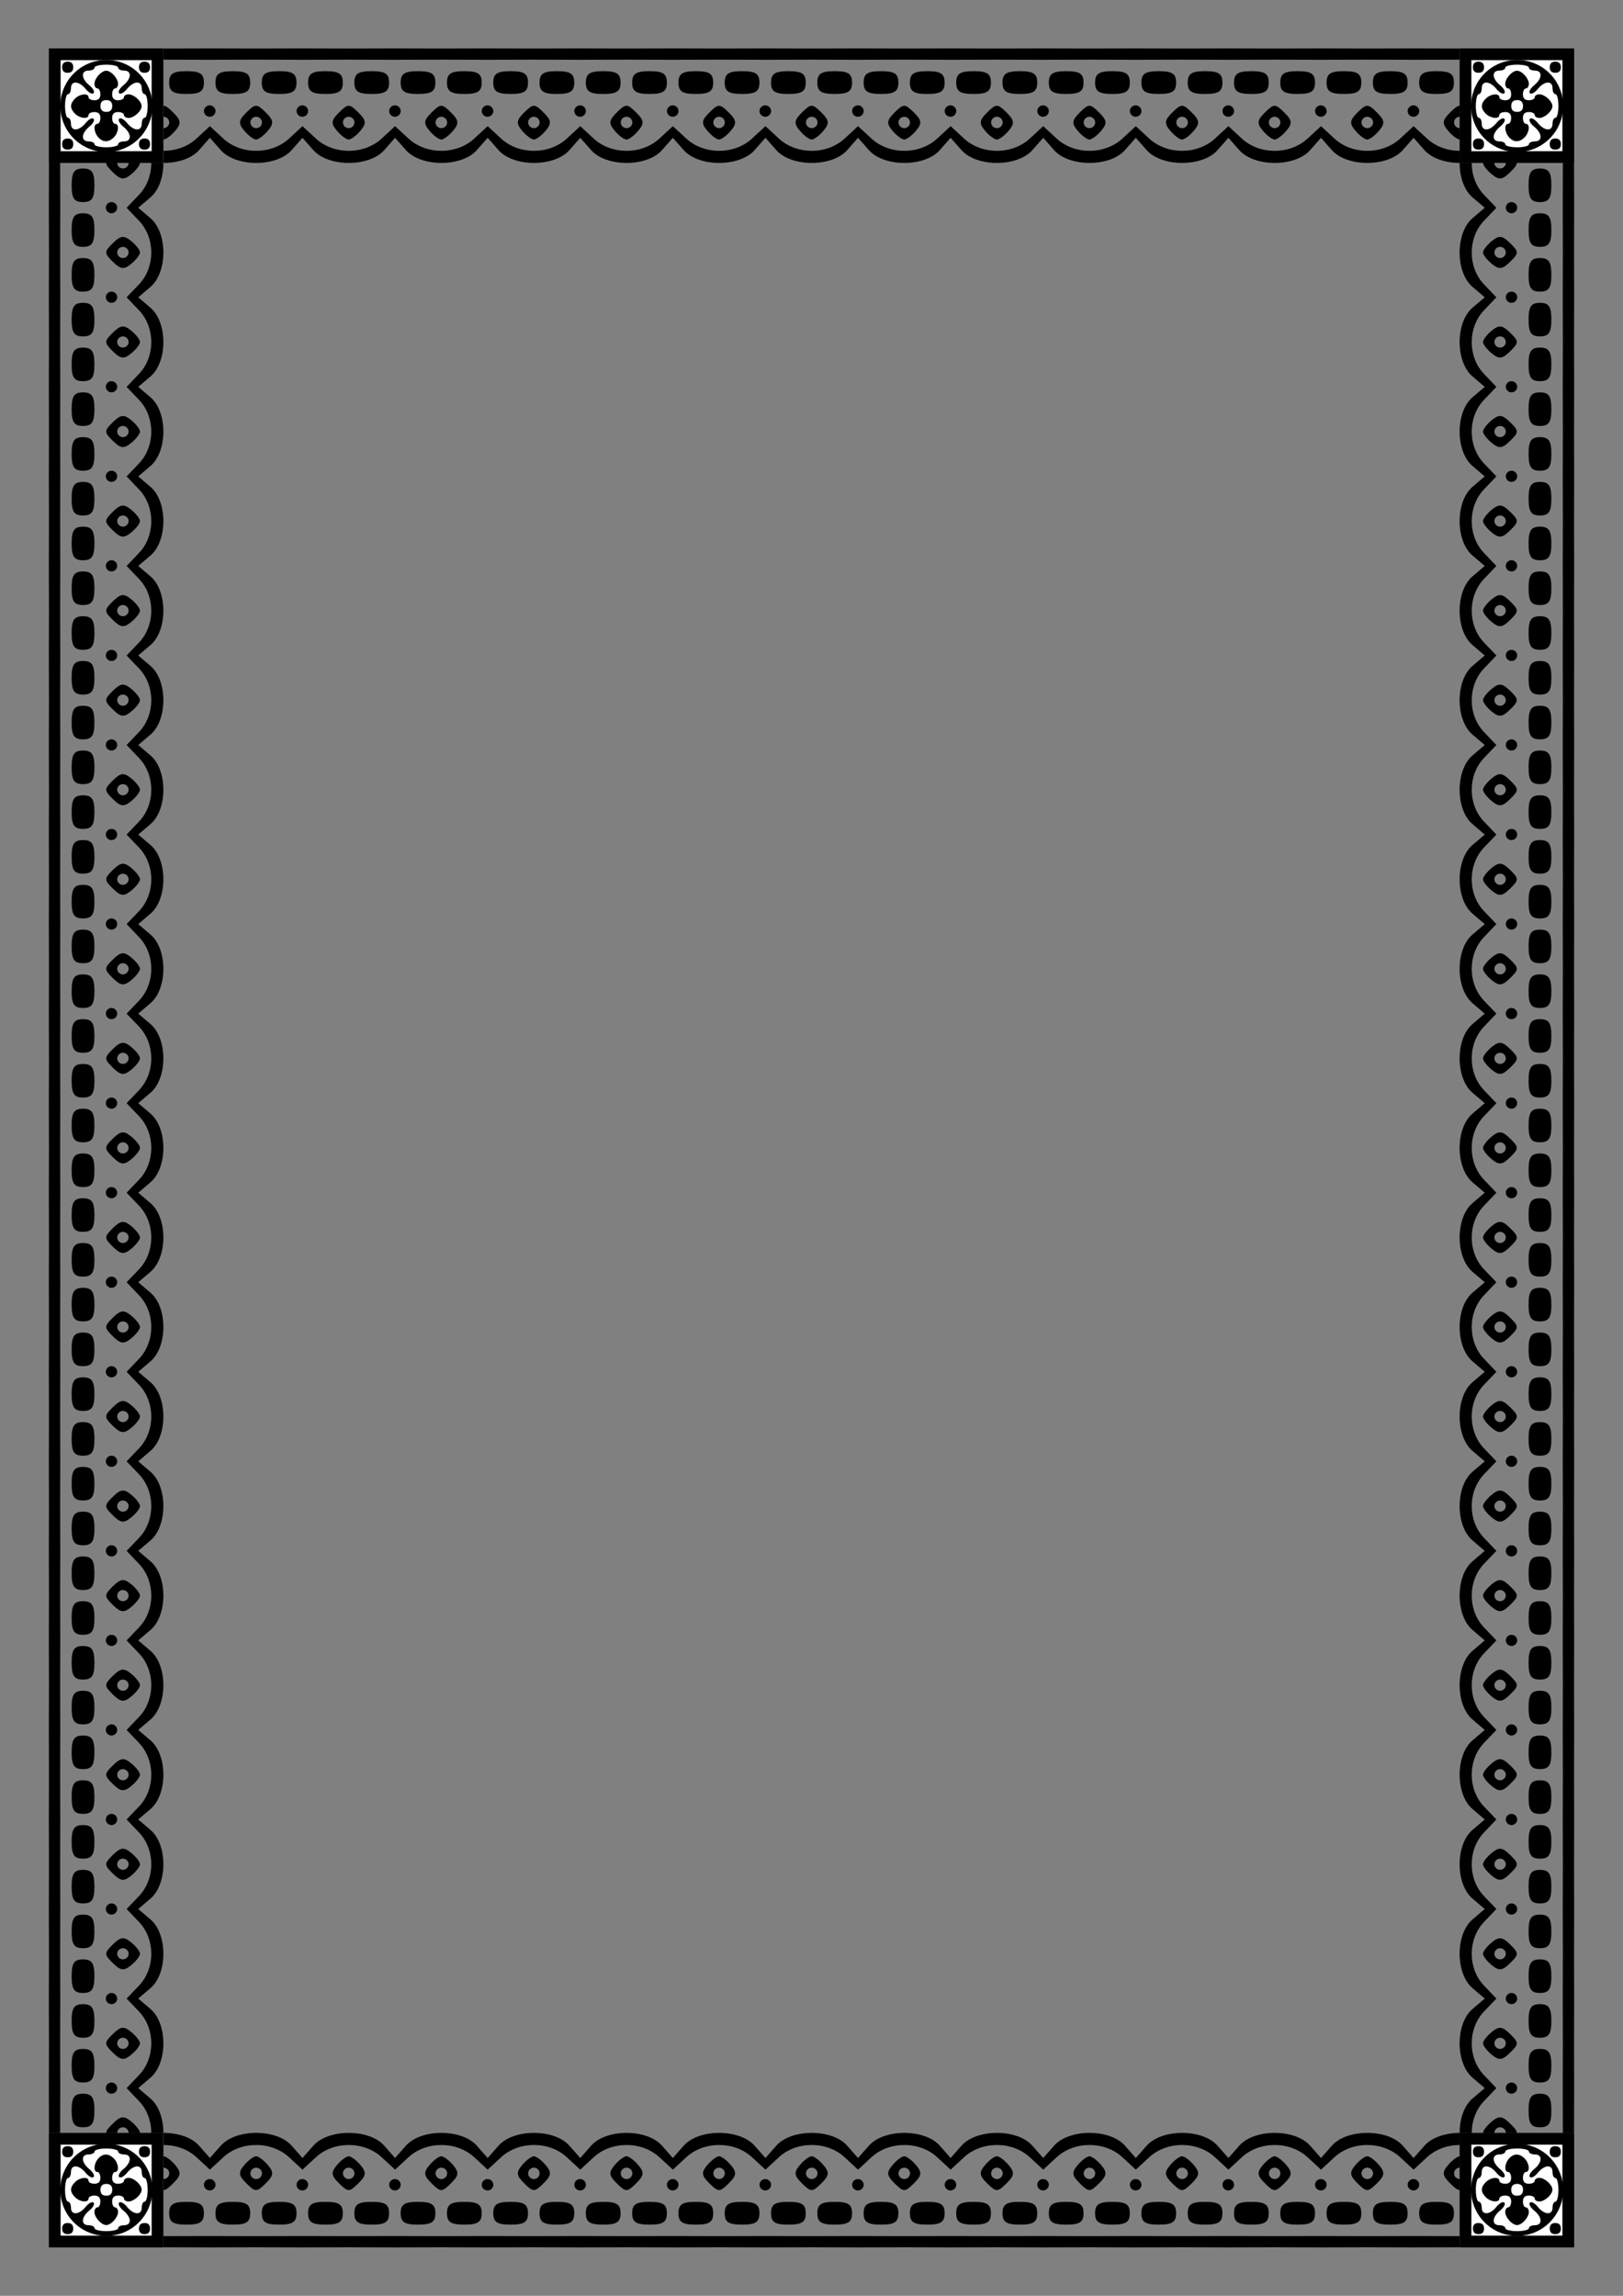 <?xml version="1.0" encoding="UTF-8" standalone="no"?>
<!-- Created with Inkscape (https://www.inkscape.org/) -->
<!-- ClipArt by Arvin61r58 (https://openclipart.org/user-detail/Arvin61r58) -->
<svg
   xmlns:dc="http://purl.org/dc/elements/1.1/"
   xmlns:cc="http://creativecommons.org/ns#"
   xmlns:rdf="http://www.w3.org/1999/02/22-rdf-syntax-ns#"
   xmlns:svg="http://www.w3.org/2000/svg"
   xmlns="http://www.w3.org/2000/svg"
   xmlns:xlink="http://www.w3.org/1999/xlink"
   width="793.701"
   height="1122.52"
   viewBox="0 0 210 297"
   version="1.1"
   id="svg955">
  <rect x="0" y="0" width="210" height="297" fill="#808080" stroke="none"/>
  <title
     id="title2130">Border 110 (A4 size)</title>
  <defs
     id="defs949" />
  <g
     id="layer1">
    <title
       id="title2132">Border 110  --  by Arvin61r58</title>
    <g
       id="g1766"
       transform="translate(-115.382,-55.118)">
      <g
         id="g1663">
        <g
           transform="translate(29.314,-65.348)"
           id="g2408">
          <path
             id="path2172"
             d="m 93.15,134.135 v -6.648 h 6.648 6.648 v 6.648 6.648 h -6.648 -6.648 z"
             style="fill:#ffffff;stroke:#000000;stroke-width:1.521;stroke-miterlimit:4;stroke-dasharray:none" />
          <g
             style="stroke-width:1.021"
             transform="matrix(0.98,0,0,0.98,4.969,3.032)"
             id="g2311">
            <circle
               style="opacity:1;fill:#000000;fill-opacity:1;fill-rule:nonzero;stroke:none;stroke-width:4.766;stroke-miterlimit:4;stroke-dasharray:none;stroke-opacity:1"
               id="circle2176"
               cx="96.795"
               cy="133.821"
               r="6.077" />
            <path
               style="fill:#ffffff;stroke-width:0.477"
               d="m 95.237,138.885 c 0,-0.214 -0.351,-0.39 -0.779,-0.39 -1.049,0 -0.996,-1.062 0.097,-1.949 0.482,-0.391 0.73,-0.857 0.551,-1.036 -0.179,-0.179 -0.645,0.069 -1.036,0.551 -0.887,1.094 -1.949,1.147 -1.949,0.097 0,-0.428 -0.175,-0.779 -0.39,-0.779 -0.214,0 -0.39,-0.701 -0.39,-1.558 0,-0.857 0.175,-1.558 0.39,-1.558 0.214,0 0.39,-0.351 0.39,-0.779 0,-1.049 1.062,-0.996 1.949,0.097 0.391,0.482 0.857,0.73 1.036,0.551 0.179,-0.179 -0.069,-0.645 -0.551,-1.036 -1.094,-0.887 -1.147,-1.949 -0.097,-1.949 0.428,0 0.779,-0.175 0.779,-0.39 0,-0.214 0.701,-0.39 1.558,-0.39 0.857,0 1.558,0.175 1.558,0.39 0,0.214 0.351,0.39 0.779,0.39 1.049,0 0.996,1.062 -0.097,1.949 -0.482,0.391 -0.73,0.857 -0.551,1.036 0.179,0.179 0.645,-0.069 1.036,-0.551 0.887,-1.094 1.949,-1.147 1.949,-0.097 0,0.428 0.175,0.779 0.39,0.779 0.214,0 0.39,0.701 0.39,1.558 0,0.857 -0.175,1.558 -0.39,1.558 -0.214,0 -0.39,0.351 -0.39,0.779 0,1.049 -1.062,0.996 -1.949,-0.097 -0.391,-0.482 -0.857,-0.73 -1.036,-0.551 -0.179,0.179 0.069,0.645 0.551,1.036 1.094,0.887 1.147,1.949 0.097,1.949 -0.428,0 -0.779,0.175 -0.779,0.39 0,0.214 -0.701,0.39 -1.558,0.39 -0.857,0 -1.558,-0.175 -1.558,-0.39 z"
               id="path2178" />
            <path
               style="fill:#000000;stroke-width:0.477"
               d="m 97.783,137.959 c 0.638,-0.638 0.745,-1.781 0.167,-1.781 -0.214,0 -0.39,-0.351 -0.39,-0.779 0,-0.519 0.26,-0.779 0.779,-0.779 0.428,0 0.779,0.175 0.779,0.39 0,0.214 0.275,0.39 0.612,0.39 0.713,0 1.725,-0.914 1.725,-1.558 0,-0.644 -1.012,-1.558 -1.725,-1.558 -0.337,0 -0.612,0.175 -0.612,0.39 0,0.214 -0.351,0.39 -0.779,0.39 -0.519,0 -0.779,-0.26 -0.779,-0.779 0,-0.428 0.175,-0.779 0.39,-0.779 0.214,0 0.39,-0.275 0.39,-0.612 0,-0.713 -0.914,-1.725 -1.558,-1.725 -0.644,0 -1.558,1.012 -1.558,1.725 0,0.337 0.175,0.612 0.39,0.612 0.214,0 0.39,0.351 0.39,0.779 0,0.519 -0.26,0.779 -0.779,0.779 -0.428,0 -0.779,-0.175 -0.779,-0.39 0,-0.579 -1.142,-0.471 -1.781,0.167 -0.705,0.705 -0.705,1.298 0,2.003 0.638,0.638 1.781,0.745 1.781,0.167 0,-0.214 0.351,-0.39 0.779,-0.39 0.519,0 0.779,0.26 0.779,0.779 0,0.428 -0.175,0.779 -0.39,0.779 -0.546,0 -0.486,1.092 0.097,1.754 0.629,0.715 1.375,0.724 2.073,0.026 z"
               id="path2180" />
            <path
               style="fill:#ffffff;stroke-width:0.477"
               d="m 96.016,133.822 c 0,-0.519 0.26,-0.779 0.779,-0.779 0.519,0 0.779,0.26 0.779,0.779 0,0.519 -0.26,0.779 -0.779,0.779 -0.519,0 -0.779,-0.26 -0.779,-0.779 z"
               id="path2182" />
          </g>
          <g
             transform="translate(-1.716,17.885)"
             id="g2373">
            <path
               id="path2256"
               d="m 96.543,110.561 c -0.479,0 -0.719,0.24 -0.719,0.719 0,0.479 0.24,0.719 0.719,0.719 0.479,0 0.719,-0.24 0.719,-0.719 0,-0.479 -0.24,-0.719 -0.719,-0.719 z"
               style="fill:#000000;stroke-width:0.467" />
            <path
               id="path2254"
               d="m 106.484,110.561 c -0.479,0 -0.718,0.24 -0.718,0.719 0,0.479 0.239,0.719 0.718,0.719 0.479,0 0.719,-0.24 0.719,-0.719 0,-0.479 -0.24,-0.719 -0.719,-0.719 z"
               style="fill:#000000;stroke-width:0.467" />
            <path
               id="path2252"
               d="m 96.543,120.502 c -0.479,0 -0.719,0.239 -0.719,0.718 0,0.479 0.24,0.719 0.719,0.719 0.479,0 0.719,-0.24 0.719,-0.719 0,-0.479 -0.24,-0.718 -0.719,-0.718 z"
               style="fill:#000000;stroke-width:0.467" />
            <path
               id="path4892-8"
               d="m 106.484,120.502 c -0.479,0 -0.718,0.239 -0.718,0.718 0,0.479 0.239,0.719 0.718,0.719 0.479,0 0.719,-0.24 0.719,-0.719 0,-0.479 -0.24,-0.718 -0.719,-0.718 z"
               style="fill:#000000;stroke-width:0.467" />
          </g>
        </g>
        <path
           style="fill:#000000;stroke-width:1"
           d="m 142.51,61.378 c -2.143,0 -4.119,0.006 -5.99,0.016 0,0 0,1.442 0,1.442 1.871,0.01 3.847,0.016 5.99,0.016 2.143,0 4.119,-0.006 5.99,-0.016 1.871,0.01 3.847,0.016 5.99,0.016 2.143,0 4.119,-0.006 5.99,-0.016 0,0 0,-1.442 0,-1.442 -1.871,-0.01 -3.847,-0.016 -5.99,-0.016 -2.143,0 -4.119,0.006 -5.99,0.016 -1.871,-0.01 -3.847,-0.016 -5.99,-0.016 0,0 0,0 0,0 m 23.961,0 c -2.143,0 -4.119,0.006 -5.99,0.016 0,0 0,1.442 0,1.442 1.871,0.01 3.847,0.016 5.99,0.016 2.143,0 4.119,-0.006 5.99,-0.016 1.871,0.01 3.847,0.016 5.99,0.016 2.143,0 4.119,-0.006 5.99,-0.016 0,0 0,-1.442 0,-1.442 -1.871,-0.01 -3.847,-0.016 -5.99,-0.016 -2.143,0 -4.119,0.006 -5.99,0.016 -1.871,-0.01 -3.847,-0.016 -5.99,-0.016 0,0 0,0 0,0 m 23.961,0 c -2.143,0 -4.119,0.006 -5.99,0.016 0,0 0,1.442 0,1.442 1.871,0.01 3.847,0.016 5.99,0.016 2.143,0 4.119,-0.006 5.99,-0.016 1.871,0.01 3.847,0.016 5.99,0.016 2.143,0 4.119,-0.006 5.99,-0.016 0,0 0,-1.442 0,-1.442 -1.871,-0.01 -3.847,-0.016 -5.99,-0.016 -2.143,0 -4.119,0.006 -5.99,0.016 -1.871,-0.01 -3.847,-0.016 -5.99,-0.016 0,0 0,0 0,0 m 23.961,0 c -2.143,0 -4.119,0.006 -5.99,0.016 0,0 0,1.442 0,1.442 1.871,0.01 3.847,0.016 5.99,0.016 2.143,0 4.119,-0.006 5.99,-0.016 1.871,0.01 3.847,0.016 5.99,0.016 2.143,0 4.119,-0.006 5.99,-0.016 0,0 0,-1.442 0,-1.442 -1.871,-0.01 -3.847,-0.016 -5.99,-0.016 -2.143,0 -4.119,0.006 -5.99,0.016 -1.871,-0.01 -3.847,-0.016 -5.99,-0.016 0,0 0,0 0,0 m 23.961,0 c -2.143,0 -4.119,0.006 -5.99,0.016 0,0 0,1.442 0,1.442 1.871,0.01 3.847,0.016 5.99,0.016 2.143,0 4.119,-0.006 5.99,-0.016 1.871,0.01 3.847,0.016 5.99,0.016 2.143,0 4.119,-0.006 5.99,-0.016 0,0 0,-1.442 0,-1.442 -1.871,-0.01 -3.847,-0.016 -5.99,-0.016 -2.143,0 -4.119,0.006 -5.99,0.016 -1.871,-0.01 -3.847,-0.016 -5.99,-0.016 0,0 0,0 0,0 m 23.961,0 c -2.143,0 -4.119,0.006 -5.99,0.016 0,0 0,1.442 0,1.442 1.871,0.01 3.847,0.016 5.99,0.016 2.143,0 4.119,-0.006 5.99,-0.016 1.871,0.01 3.847,0.016 5.99,0.016 2.143,0 4.119,-0.006 5.99,-0.016 0,0 0,-1.442 0,-1.442 -1.871,-0.01 -3.847,-0.016 -5.99,-0.016 -2.143,0 -4.119,0.006 -5.99,0.016 -1.871,-0.01 -3.847,-0.016 -5.99,-0.016 0,0 0,0 0,0 m 23.961,0 c -2.143,0 -4.119,0.006 -5.99,0.016 0,0 0,1.442 0,1.442 1.871,0.01 3.847,0.016 5.99,0.016 2.143,0 4.119,-0.006 5.99,-0.016 1.871,0.01 3.847,0.016 5.99,0.016 2.143,0 4.119,-0.006 5.99,-0.016 0,0 0,-1.442 0,-1.442 -1.871,-0.01 -3.847,-0.016 -5.99,-0.016 -2.143,0 -4.119,0.006 -5.99,0.016 -1.871,-0.01 -3.847,-0.016 -5.99,-0.016 0,0 0,0 0,0 m -146.759,2.948 c -1.747,0 -2.246,0.328 -2.246,1.474 0,1.146 0.499,1.474 2.246,1.474 1.747,0 2.246,-0.328 2.246,-1.474 0,-1.146 -0.499,-1.474 -2.246,-1.474 0,0 0,0 0,0 m 23.961,0 c -1.747,0 -2.246,0.328 -2.246,1.474 0,1.146 0.499,1.474 2.246,1.474 1.747,0 2.246,-0.328 2.246,-1.474 0,-1.146 -0.499,-1.474 -2.246,-1.474 0,0 0,0 0,0 m 23.961,0 c -1.747,0 -2.246,0.328 -2.246,1.474 0,1.146 0.499,1.474 2.246,1.474 1.747,0 2.246,-0.328 2.246,-1.474 0,-1.146 -0.499,-1.474 -2.246,-1.474 0,0 0,0 0,0 m 23.961,0 c -1.747,0 -2.246,0.328 -2.246,1.474 0,1.146 0.499,1.474 2.246,1.474 1.747,0 2.246,-0.328 2.246,-1.474 0,-1.146 -0.499,-1.474 -2.246,-1.474 0,0 0,0 0,0 m 23.961,0 c -1.747,0 -2.246,0.328 -2.246,1.474 0,1.146 0.499,1.474 2.246,1.474 1.747,0 2.246,-0.328 2.246,-1.474 0,-1.146 -0.499,-1.474 -2.246,-1.474 0,0 0,0 0,0 m 23.961,0 c -1.747,0 -2.246,0.328 -2.246,1.474 0,1.146 0.499,1.474 2.246,1.474 1.747,0 2.246,-0.328 2.246,-1.474 0,-1.146 -0.499,-1.474 -2.246,-1.474 0,0 0,0 0,0 m 23.961,0 c -1.747,0 -2.246,0.328 -2.246,1.474 0,1.146 0.499,1.474 2.246,1.474 1.747,0 2.246,-0.328 2.246,-1.474 0,-1.146 -0.499,-1.474 -2.246,-1.474 0,0 0,0 0,0 m -137.774,0 c -1.747,0 -2.246,0.328 -2.246,1.474 0,1.146 0.499,1.474 2.246,1.474 1.747,0 2.246,-0.328 2.246,-1.474 0,-1.146 -0.499,-1.474 -2.246,-1.474 0,0 0,0 0,0 m 23.961,0 c -1.747,0 -2.246,0.328 -2.246,1.474 0,1.146 0.499,1.474 2.246,1.474 1.747,0 2.246,-0.328 2.246,-1.474 0,-1.146 -0.499,-1.474 -2.246,-1.474 0,0 0,0 0,0 m 23.961,0 c -1.747,0 -2.246,0.328 -2.246,1.474 0,1.146 0.499,1.474 2.246,1.474 1.747,0 2.246,-0.328 2.246,-1.474 0,-1.146 -0.499,-1.474 -2.246,-1.474 0,0 0,0 0,0 m 23.961,0 c -1.747,0 -2.246,0.328 -2.246,1.474 0,1.146 0.499,1.474 2.246,1.474 1.747,0 2.246,-0.328 2.246,-1.474 0,-1.146 -0.499,-1.474 -2.246,-1.474 0,0 0,0 0,0 m 23.961,0 c -1.747,0 -2.246,0.328 -2.246,1.474 0,1.146 0.499,1.474 2.246,1.474 1.747,0 2.246,-0.328 2.246,-1.474 0,-1.146 -0.499,-1.474 -2.246,-1.474 0,0 0,0 0,0 m 23.961,0 c -1.747,0 -2.246,0.328 -2.246,1.474 0,1.146 0.499,1.474 2.246,1.474 1.747,0 2.246,-0.328 2.246,-1.474 0,-1.146 -0.499,-1.474 -2.246,-1.474 0,0 0,0 0,0 m 23.961,0 c -1.747,0 -2.246,0.328 -2.246,1.474 0,1.146 0.499,1.474 2.246,1.474 1.747,0 2.246,-0.328 2.246,-1.474 0,-1.146 -0.499,-1.474 -2.246,-1.474 0,0 0,0 0,0 m -137.774,0 c -1.747,0 -2.246,0.328 -2.246,1.474 0,1.146 0.499,1.474 2.246,1.474 1.747,0 2.246,-0.328 2.246,-1.474 0,-1.146 -0.499,-1.474 -2.246,-1.474 0,0 0,0 0,0 m 23.961,0 c -1.747,0 -2.246,0.328 -2.246,1.474 0,1.146 0.499,1.474 2.246,1.474 1.747,0 2.246,-0.328 2.246,-1.474 0,-1.146 -0.499,-1.474 -2.246,-1.474 0,0 0,0 0,0 m 23.961,0 c -1.747,0 -2.246,0.328 -2.246,1.474 0,1.146 0.499,1.474 2.246,1.474 1.747,0 2.246,-0.328 2.246,-1.474 0,-1.146 -0.499,-1.474 -2.246,-1.474 0,0 0,0 0,0 m 23.961,0 c -1.747,0 -2.246,0.328 -2.246,1.474 0,1.146 0.499,1.474 2.246,1.474 1.747,0 2.246,-0.328 2.246,-1.474 0,-1.146 -0.499,-1.474 -2.246,-1.474 0,0 0,0 0,0 m 23.961,0 c -1.747,0 -2.246,0.328 -2.246,1.474 0,1.146 0.499,1.474 2.246,1.474 1.747,0 2.246,-0.328 2.246,-1.474 0,-1.146 -0.499,-1.474 -2.246,-1.474 0,0 0,0 0,0 m 23.961,0 c -1.747,0 -2.246,0.328 -2.246,1.474 0,1.146 0.499,1.474 2.246,1.474 1.747,0 2.246,-0.328 2.246,-1.474 0,-1.146 -0.499,-1.474 -2.246,-1.474 0,0 0,0 0,0 m 23.961,0 c -1.747,0 -2.246,0.328 -2.246,1.474 0,1.146 0.499,1.474 2.246,1.474 1.747,0 2.246,-0.328 2.246,-1.474 0,-1.146 -0.499,-1.474 -2.246,-1.474 0,0 0,0 0,0 m -137.774,0 c -1.747,0 -2.246,0.328 -2.246,1.474 0,1.146 0.499,1.474 2.246,1.474 1.747,0 2.246,-0.328 2.246,-1.474 0,-1.146 -0.499,-1.474 -2.246,-1.474 0,0 0,0 0,0 m 23.961,0 c -1.747,0 -2.246,0.328 -2.246,1.474 0,1.146 0.499,1.474 2.246,1.474 1.747,0 2.246,-0.328 2.246,-1.474 0,-1.146 -0.499,-1.474 -2.246,-1.474 0,0 0,0 0,0 m 23.961,0 c -1.747,0 -2.246,0.328 -2.246,1.474 0,1.146 0.499,1.474 2.246,1.474 1.747,0 2.246,-0.328 2.246,-1.474 0,-1.146 -0.499,-1.474 -2.246,-1.474 0,0 0,0 0,0 m 23.961,0 c -1.747,0 -2.246,0.328 -2.246,1.474 0,1.146 0.499,1.474 2.246,1.474 1.747,0 2.246,-0.328 2.246,-1.474 0,-1.146 -0.499,-1.474 -2.246,-1.474 0,0 0,0 0,0 m 23.961,0 c -1.747,0 -2.246,0.328 -2.246,1.474 0,1.146 0.499,1.474 2.246,1.474 1.747,0 2.246,-0.328 2.246,-1.474 0,-1.146 -0.499,-1.474 -2.246,-1.474 0,0 0,0 0,0 m 23.961,0 c -1.747,0 -2.246,0.328 -2.246,1.474 0,1.146 0.499,1.474 2.246,1.474 1.747,0 2.246,-0.328 2.246,-1.474 0,-1.146 -0.499,-1.474 -2.246,-1.474 0,0 0,0 0,0 m 23.961,0 c -1.747,0 -2.246,0.328 -2.246,1.474 0,1.146 0.499,1.474 2.246,1.474 1.747,0 2.246,-0.328 2.246,-1.474 0,-1.146 -0.499,-1.474 -2.246,-1.474 0,0 0,0 0,0 m -158.739,4.422 c -0.412,0 -0.749,0.332 -0.749,0.737 0,0.405 0.337,0.737 0.749,0.737 0.412,0 0.749,-0.332 0.749,-0.737 0,-0.405 -0.337,-0.737 -0.749,-0.737 0,0 0,0 0,0 m 23.961,0 c -0.412,0 -0.749,0.332 -0.749,0.737 0,0.405 0.337,0.737 0.749,0.737 0.412,0 0.749,-0.332 0.749,-0.737 0,-0.405 -0.337,-0.737 -0.749,-0.737 0,0 0,0 0,0 m 23.961,0 c -0.412,0 -0.749,0.332 -0.749,0.737 0,0.405 0.337,0.737 0.749,0.737 0.412,0 0.749,-0.332 0.749,-0.737 0,-0.405 -0.337,-0.737 -0.749,-0.737 0,0 0,0 0,0 m 23.961,0 c -0.412,0 -0.749,0.332 -0.749,0.737 0,0.405 0.337,0.737 0.749,0.737 0.412,0 0.749,-0.332 0.749,-0.737 0,-0.405 -0.337,-0.737 -0.749,-0.737 0,0 0,0 0,0 m 23.961,0 c -0.412,0 -0.749,0.332 -0.749,0.737 0,0.405 0.337,0.737 0.749,0.737 0.412,0 0.749,-0.332 0.749,-0.737 0,-0.405 -0.337,-0.737 -0.749,-0.737 0,0 0,0 0,0 m 23.961,0 c -0.412,0 -0.749,0.332 -0.749,0.737 0,0.405 0.337,0.737 0.749,0.737 0.412,0 0.749,-0.332 0.749,-0.737 0,-0.405 -0.337,-0.737 -0.749,-0.737 0,0 0,0 0,0 m 23.961,0 c -0.412,0 -0.749,0.332 -0.749,0.737 0,0.405 0.337,0.737 0.749,0.737 0.412,0 0.749,-0.332 0.749,-0.737 0,-0.405 -0.337,-0.737 -0.749,-0.737 0,0 0,0 0,0 m -131.784,0 c -0.412,0 -0.749,0.332 -0.749,0.737 0,0.405 0.337,0.737 0.749,0.737 0.412,0 0.749,-0.332 0.749,-0.737 0,-0.405 -0.337,-0.737 -0.749,-0.737 0,0 0,0 0,0 m 23.961,0 c -0.412,0 -0.749,0.332 -0.749,0.737 0,0.405 0.337,0.737 0.749,0.737 0.412,0 0.749,-0.332 0.749,-0.737 0,-0.405 -0.337,-0.737 -0.749,-0.737 0,0 0,0 0,0 m 23.961,0 c -0.412,0 -0.749,0.332 -0.749,0.737 0,0.405 0.337,0.737 0.749,0.737 0.412,0 0.749,-0.332 0.749,-0.737 0,-0.405 -0.337,-0.737 -0.749,-0.737 0,0 0,0 0,0 m 23.961,0 c -0.412,0 -0.749,0.332 -0.749,0.737 0,0.405 0.337,0.737 0.749,0.737 0.412,0 0.749,-0.332 0.749,-0.737 0,-0.405 -0.337,-0.737 -0.749,-0.737 0,0 0,0 0,0 m 23.961,0 c -0.412,0 -0.749,0.332 -0.749,0.737 0,0.405 0.337,0.737 0.749,0.737 0.412,0 0.749,-0.332 0.749,-0.737 0,-0.405 -0.337,-0.737 -0.749,-0.737 0,0 0,0 0,0 m 23.961,0 c -0.412,0 -0.749,0.332 -0.749,0.737 0,0.405 0.337,0.737 0.749,0.737 0.412,0 0.749,-0.332 0.749,-0.737 0,-0.405 -0.337,-0.737 -0.749,-0.737 0,0 0,0 0,0 m 23.961,0 c -0.412,0 -0.749,0.332 -0.749,0.737 0,0.405 0.337,0.737 0.749,0.737 0.412,0 0.749,-0.332 0.749,-0.737 0,-0.405 -0.337,-0.737 -0.749,-0.737 0,0 0,0 0,0 m -161.735,0.053 c 0,0 0,1.421 0,1.421 0.412,0 0.749,0.332 0.749,0.737 0,0.405 -0.337,0.737 -0.749,0.737 0,0 0,1.474 0,1.474 0.311,0 0.999,-0.514 1.529,-1.142 0.796,-0.944 0.747,-1.356 -0.283,-2.369 -0.581,-0.572 -0.914,-0.858 -1.246,-0.858 0,0 0,0 0,0 m 23.961,0 c 0,0 0,1.421 0,1.421 0.412,0 0.749,0.332 0.749,0.737 0,0.405 -0.337,0.737 -0.749,0.737 0,0 0,1.474 0,1.474 0.311,0 0.999,-0.514 1.529,-1.142 0.796,-0.944 0.747,-1.356 -0.283,-2.369 -0.581,-0.572 -0.914,-0.858 -1.246,-0.858 0,0 0,0 0,0 m 23.961,0 c 0,0 0,1.421 0,1.421 0.412,0 0.749,0.332 0.749,0.737 0,0.405 -0.337,0.737 -0.749,0.737 0,0 0,1.474 0,1.474 0.311,0 0.999,-0.514 1.529,-1.142 0.796,-0.944 0.747,-1.356 -0.283,-2.369 -0.581,-0.572 -0.914,-0.858 -1.246,-0.858 0,0 0,0 0,0 m 23.961,0 c 0,0 0,1.421 0,1.421 0.412,0 0.749,0.332 0.749,0.737 0,0.405 -0.337,0.737 -0.749,0.737 0,0 0,1.474 0,1.474 0.311,0 0.999,-0.514 1.529,-1.142 0.796,-0.944 0.747,-1.356 -0.283,-2.369 -0.581,-0.572 -0.914,-0.858 -1.246,-0.858 0,0 0,0 0,0 m 23.961,0 c 0,0 0,1.421 0,1.421 0.412,0 0.749,0.332 0.749,0.737 0,0.405 -0.337,0.737 -0.749,0.737 0,0 0,1.474 0,1.474 0.311,0 0.999,-0.514 1.529,-1.142 0.796,-0.944 0.747,-1.356 -0.283,-2.369 -0.581,-0.572 -0.914,-0.858 -1.246,-0.858 0,0 0,0 0,0 m 23.961,0 c 0,0 0,1.421 0,1.421 0.412,0 0.749,0.332 0.749,0.737 0,0.405 -0.337,0.737 -0.749,0.737 0,0 0,1.474 0,1.474 0.311,0 0.999,-0.514 1.529,-1.142 0.796,-0.944 0.747,-1.356 -0.283,-2.369 -0.581,-0.572 -0.914,-0.858 -1.246,-0.858 0,0 0,0 0,0 m 23.961,0 c 0,0 0,1.421 0,1.421 0.412,0 0.749,0.332 0.749,0.737 0,0.405 -0.337,0.737 -0.749,0.737 0,0 0,1.474 0,1.474 0.311,0 0.999,-0.514 1.529,-1.142 0.796,-0.944 0.747,-1.356 -0.283,-2.369 -0.581,-0.572 -0.914,-0.858 -1.246,-0.858 0,0 0,0 0,0 m -131.784,0 c -0.332,0 -0.665,0.286 -1.246,0.858 -1.029,1.013 -1.079,1.425 -0.283,2.369 0.53,0.628 1.218,1.142 1.529,1.142 0.311,0 0.999,-0.514 1.529,-1.142 0.796,-0.944 0.747,-1.356 -0.283,-2.369 -0.581,-0.572 -0.914,-0.858 -1.246,-0.858 0,0 0,0 0,0 m 23.961,0 c -0.332,0 -0.665,0.286 -1.246,0.858 -1.029,1.013 -1.079,1.425 -0.283,2.369 0.53,0.628 1.218,1.142 1.529,1.142 0.311,0 0.999,-0.514 1.529,-1.142 0.796,-0.944 0.747,-1.356 -0.283,-2.369 -0.581,-0.572 -0.914,-0.858 -1.246,-0.858 0,0 0,0 0,0 m 23.961,0 c -0.332,0 -0.665,0.286 -1.246,0.858 -1.029,1.013 -1.079,1.425 -0.283,2.369 0.53,0.628 1.218,1.142 1.529,1.142 0.311,0 0.999,-0.514 1.529,-1.142 0.796,-0.944 0.747,-1.356 -0.283,-2.369 -0.581,-0.572 -0.914,-0.858 -1.246,-0.858 0,0 0,0 0,0 m 23.961,0 c -0.332,0 -0.665,0.286 -1.246,0.858 -1.029,1.013 -1.079,1.425 -0.283,2.369 0.53,0.628 1.218,1.142 1.529,1.142 0.311,0 0.999,-0.514 1.529,-1.142 0.796,-0.944 0.747,-1.356 -0.283,-2.369 -0.581,-0.572 -0.914,-0.858 -1.246,-0.858 0,0 0,0 0,0 m 23.961,0 c -0.332,0 -0.665,0.286 -1.246,0.858 -1.029,1.013 -1.079,1.425 -0.283,2.369 0.53,0.628 1.218,1.142 1.529,1.142 0.311,0 0.999,-0.514 1.529,-1.142 0.796,-0.944 0.747,-1.356 -0.283,-2.369 -0.581,-0.572 -0.914,-0.858 -1.246,-0.858 0,0 0,0 0,0 m 23.961,0 c -0.332,0 -0.665,0.286 -1.246,0.858 -1.029,1.013 -1.079,1.425 -0.283,2.369 0.53,0.628 1.218,1.142 1.529,1.142 0.311,0 0.999,-0.514 1.529,-1.142 0.796,-0.944 0.747,-1.356 -0.283,-2.369 -0.581,-0.572 -0.914,-0.858 -1.246,-0.858 0,0 0,0 0,0 m 23.961,0 c -0.332,0 -0.665,0.286 -1.246,0.858 -1.029,1.013 -1.079,1.425 -0.283,2.369 0.53,0.628 1.218,1.142 1.529,1.142 0.311,0 0.999,-0.514 1.529,-1.142 0.796,-0.944 0.747,-1.356 -0.283,-2.369 -0.581,-0.572 -0.914,-0.858 -1.246,-0.858 0,0 0,0 0,0 m -131.784,0 c -0.332,0 -0.665,0.286 -1.246,0.858 -1.029,1.013 -1.079,1.425 -0.283,2.369 0.53,0.628 1.218,1.142 1.529,1.142 0,0 0,-1.474 0,-1.474 -0.412,0 -0.749,-0.332 -0.749,-0.737 0,-0.405 0.337,-0.737 0.749,-0.737 0,0 0,-1.421 0,-1.421 m 23.961,0 c -0.332,0 -0.665,0.286 -1.246,0.858 -1.029,1.013 -1.079,1.425 -0.283,2.369 0.53,0.628 1.218,1.142 1.529,1.142 0,0 0,-1.474 0,-1.474 -0.412,0 -0.749,-0.332 -0.749,-0.737 0,-0.405 0.337,-0.737 0.749,-0.737 0,0 0,-1.421 0,-1.421 m 23.961,0 c -0.332,0 -0.665,0.286 -1.246,0.858 -1.029,1.013 -1.079,1.425 -0.283,2.369 0.53,0.628 1.218,1.142 1.529,1.142 0,0 0,-1.474 0,-1.474 -0.412,0 -0.749,-0.332 -0.749,-0.737 0,-0.405 0.337,-0.737 0.749,-0.737 0,0 0,-1.421 0,-1.421 m 23.961,0 c -0.332,0 -0.665,0.286 -1.246,0.858 -1.029,1.013 -1.079,1.425 -0.283,2.369 0.53,0.628 1.218,1.142 1.529,1.142 0,0 0,-1.474 0,-1.474 -0.412,0 -0.749,-0.332 -0.749,-0.737 0,-0.405 0.337,-0.737 0.749,-0.737 0,0 0,-1.421 0,-1.421 m 23.961,0 c -0.332,0 -0.665,0.286 -1.246,0.858 -1.029,1.013 -1.079,1.425 -0.283,2.369 0.53,0.628 1.218,1.142 1.529,1.142 0,0 0,-1.474 0,-1.474 -0.412,0 -0.749,-0.332 -0.749,-0.737 0,-0.405 0.337,-0.737 0.749,-0.737 0,0 0,-1.421 0,-1.421 m 23.961,0 c -0.332,0 -0.665,0.286 -1.246,0.858 -1.029,1.013 -1.079,1.425 -0.283,2.369 0.53,0.628 1.218,1.142 1.529,1.142 0,0 0,-1.474 0,-1.474 -0.412,0 -0.749,-0.332 -0.749,-0.737 0,-0.405 0.337,-0.737 0.749,-0.737 0,0 0,-1.421 0,-1.421 m 23.961,0 c -0.332,0 -0.665,0.286 -1.246,0.858 -1.029,1.013 -1.079,1.425 -0.283,2.369 0.53,0.628 1.218,1.142 1.529,1.142 0,0 0,-1.474 0,-1.474 -0.412,0 -0.749,-0.332 -0.749,-0.737 0,-0.405 0.337,-0.737 0.749,-0.737 0,0 0,-1.421 0,-1.421 m -155.744,1.421 c 0.412,0 0.749,0.332 0.749,0.737 0,0.405 -0.337,0.737 -0.749,0.737 -0.412,0 -0.749,-0.332 -0.749,-0.737 0,-0.405 0.337,-0.737 0.749,-0.737 0,0 0,0 0,0 m 23.961,0 c 0.412,0 0.749,0.332 0.749,0.737 0,0.405 -0.337,0.737 -0.749,0.737 -0.412,0 -0.749,-0.332 -0.749,-0.737 0,-0.405 0.337,-0.737 0.749,-0.737 0,0 0,0 0,0 m 23.961,0 c 0.412,0 0.749,0.332 0.749,0.737 0,0.405 -0.337,0.737 -0.749,0.737 -0.412,0 -0.749,-0.332 -0.749,-0.737 0,-0.405 0.337,-0.737 0.749,-0.737 0,0 0,0 0,0 m 23.961,0 c 0.412,0 0.749,0.332 0.749,0.737 0,0.405 -0.337,0.737 -0.749,0.737 -0.412,0 -0.749,-0.332 -0.749,-0.737 0,-0.405 0.337,-0.737 0.749,-0.737 0,0 0,0 0,0 m 23.961,0 c 0.412,0 0.749,0.332 0.749,0.737 0,0.405 -0.337,0.737 -0.749,0.737 -0.412,0 -0.749,-0.332 -0.749,-0.737 0,-0.405 0.337,-0.737 0.749,-0.737 0,0 0,0 0,0 m 23.961,0 c 0.412,0 0.749,0.332 0.749,0.737 0,0.405 -0.337,0.737 -0.749,0.737 -0.412,0 -0.749,-0.332 -0.749,-0.737 0,-0.405 0.337,-0.737 0.749,-0.737 0,0 0,0 0,0 m 23.961,0 c 0.412,0 0.749,0.332 0.749,0.737 0,0.405 -0.337,0.737 -0.749,0.737 -0.412,0 -0.749,-0.332 -0.749,-0.737 0,-0.405 0.337,-0.737 0.749,-0.737 0,0 0,0 0,0 m -149.754,1.217 c 0,0 -1.733,1.602 -1.733,1.602 -1.145,1.058 -2.701,1.588 -4.257,1.588 0,0 0,1.566 0,1.566 1.807,0 3.615,-0.554 4.592,-1.664 0,0 1.398,-1.587 1.398,-1.587 0,0 1.398,1.587 1.398,1.587 0.977,1.109 2.785,1.664 4.592,1.664 1.807,0 3.615,-0.554 4.592,-1.664 0,0 1.398,-1.587 1.398,-1.587 0,0 1.398,1.587 1.398,1.587 0.977,1.109 2.785,1.664 4.592,1.664 0,0 0,-1.566 0,-1.566 -1.556,0 -3.113,-0.529 -4.257,-1.588 0,0 -1.733,-1.602 -1.733,-1.602 0,0 -1.733,1.602 -1.733,1.602 -1.145,1.058 -2.701,1.588 -4.257,1.588 -1.556,0 -3.113,-0.529 -4.257,-1.588 0,0 -1.733,-1.602 -1.733,-1.602 m 23.961,0 c 0,0 -1.733,1.602 -1.733,1.602 -1.145,1.058 -2.701,1.588 -4.257,1.588 0,0 0,1.566 0,1.566 1.807,0 3.615,-0.554 4.592,-1.664 0,0 1.398,-1.587 1.398,-1.587 0,0 1.398,1.587 1.398,1.587 0.977,1.109 2.785,1.664 4.592,1.664 1.807,0 3.615,-0.554 4.592,-1.664 0,0 1.398,-1.587 1.398,-1.587 0,0 1.398,1.587 1.398,1.587 0.977,1.109 2.785,1.664 4.592,1.664 0,0 0,-1.566 0,-1.566 -1.556,0 -3.113,-0.529 -4.257,-1.588 0,0 -1.733,-1.602 -1.733,-1.602 0,0 -1.733,1.602 -1.733,1.602 -1.145,1.058 -2.701,1.588 -4.257,1.588 -1.556,0 -3.113,-0.529 -4.257,-1.588 0,0 -1.733,-1.602 -1.733,-1.602 m 23.961,0 c 0,0 -1.733,1.602 -1.733,1.602 -1.145,1.058 -2.701,1.588 -4.257,1.588 0,0 0,1.566 0,1.566 1.807,0 3.615,-0.554 4.592,-1.664 0,0 1.398,-1.587 1.398,-1.587 0,0 1.398,1.587 1.398,1.587 0.977,1.109 2.785,1.664 4.592,1.664 1.807,0 3.615,-0.554 4.592,-1.664 0,0 1.398,-1.587 1.398,-1.587 0,0 1.398,1.587 1.398,1.587 0.977,1.109 2.785,1.664 4.592,1.664 0,0 0,-1.566 0,-1.566 -1.556,0 -3.113,-0.529 -4.257,-1.588 0,0 -1.733,-1.602 -1.733,-1.602 0,0 -1.733,1.602 -1.733,1.602 -1.145,1.058 -2.701,1.588 -4.257,1.588 -1.556,0 -3.113,-0.529 -4.257,-1.588 0,0 -1.733,-1.602 -1.733,-1.602 m 23.961,0 c 0,0 -1.733,1.602 -1.733,1.602 -1.145,1.058 -2.701,1.588 -4.257,1.588 0,0 0,1.566 0,1.566 1.807,0 3.615,-0.554 4.592,-1.664 0,0 1.398,-1.587 1.398,-1.587 0,0 1.398,1.587 1.398,1.587 0.977,1.109 2.785,1.664 4.592,1.664 1.807,0 3.615,-0.554 4.592,-1.664 0,0 1.398,-1.587 1.398,-1.587 0,0 1.398,1.587 1.398,1.587 0.977,1.109 2.785,1.664 4.592,1.664 0,0 0,-1.566 0,-1.566 -1.556,0 -3.113,-0.529 -4.257,-1.588 0,0 -1.733,-1.602 -1.733,-1.602 0,0 -1.733,1.602 -1.733,1.602 -1.145,1.058 -2.701,1.588 -4.257,1.588 -1.556,0 -3.113,-0.529 -4.257,-1.588 0,0 -1.733,-1.602 -1.733,-1.602 m 23.961,0 c 0,0 -1.733,1.602 -1.733,1.602 -1.145,1.058 -2.701,1.588 -4.257,1.588 0,0 0,1.566 0,1.566 1.807,0 3.615,-0.554 4.592,-1.664 0,0 1.398,-1.587 1.398,-1.587 0,0 1.398,1.587 1.398,1.587 0.977,1.109 2.785,1.664 4.592,1.664 1.807,0 3.615,-0.554 4.592,-1.664 0,0 1.398,-1.587 1.398,-1.587 0,0 1.398,1.587 1.398,1.587 0.977,1.109 2.785,1.664 4.592,1.664 0,0 0,-1.566 0,-1.566 -1.556,0 -3.113,-0.529 -4.257,-1.588 0,0 -1.733,-1.602 -1.733,-1.602 0,0 -1.733,1.602 -1.733,1.602 -1.145,1.058 -2.701,1.588 -4.257,1.588 -1.556,0 -3.113,-0.529 -4.257,-1.588 0,0 -1.733,-1.602 -1.733,-1.602 m 23.961,0 c 0,0 -1.733,1.602 -1.733,1.602 -1.145,1.058 -2.701,1.588 -4.257,1.588 0,0 0,1.566 0,1.566 1.807,0 3.615,-0.554 4.592,-1.664 0,0 1.398,-1.587 1.398,-1.587 0,0 1.398,1.587 1.398,1.587 0.977,1.109 2.785,1.664 4.592,1.664 1.807,0 3.615,-0.554 4.592,-1.664 0,0 1.398,-1.587 1.398,-1.587 0,0 1.398,1.587 1.398,1.587 0.977,1.109 2.785,1.664 4.592,1.664 0,0 0,-1.566 0,-1.566 -1.556,0 -3.113,-0.529 -4.257,-1.588 0,0 -1.733,-1.602 -1.733,-1.602 0,0 -1.733,1.602 -1.733,1.602 -1.145,1.058 -2.701,1.588 -4.257,1.588 -1.556,0 -3.113,-0.529 -4.257,-1.588 0,0 -1.733,-1.602 -1.733,-1.602 m 23.961,0 c 0,0 -1.733,1.602 -1.733,1.602 -1.145,1.058 -2.701,1.588 -4.257,1.588 0,0 0,1.566 0,1.566 1.807,0 3.615,-0.554 4.592,-1.664 0,0 1.398,-1.587 1.398,-1.587 0,0 1.398,1.587 1.398,1.587 0.977,1.109 2.785,1.664 4.592,1.664 1.807,0 3.615,-0.554 4.592,-1.664 0,0 1.398,-1.587 1.398,-1.587 0,0 1.398,1.587 1.398,1.587 0.977,1.109 2.785,1.664 4.592,1.664 0,0 0,-1.566 0,-1.566 -1.556,0 -3.113,-0.529 -4.257,-1.588 0,0 -1.733,-1.602 -1.733,-1.602 0,0 -1.733,1.602 -1.733,1.602 -1.145,1.058 -2.701,1.588 -4.257,1.588 -1.556,0 -3.113,-0.529 -4.257,-1.588 0,0 -1.733,-1.602 -1.733,-1.602"
           id="path1225" />
        <g
           id="g1636"
           transform="translate(211.855,-65.348)">
          <path
             style="fill:#ffffff;stroke:#000000;stroke-width:1.521;stroke-miterlimit:4;stroke-dasharray:none"
             d="m 93.15,134.135 v -6.648 h 6.648 6.648 v 6.648 6.648 h -6.648 -6.648 z"
             id="path1614" />
          <g
             id="g1624"
             transform="matrix(0.98,0,0,0.98,4.969,3.032)"
             style="stroke-width:1.021">
            <circle
               r="6.077"
               cy="133.821"
               cx="96.795"
               id="circle1616"
               style="opacity:1;fill:#000000;fill-opacity:1;fill-rule:nonzero;stroke:none;stroke-width:4.766;stroke-miterlimit:4;stroke-dasharray:none;stroke-opacity:1" />
            <path
               id="path1618"
               d="m 95.237,138.885 c 0,-0.214 -0.351,-0.39 -0.779,-0.39 -1.049,0 -0.996,-1.062 0.097,-1.949 0.482,-0.391 0.73,-0.857 0.551,-1.036 -0.179,-0.179 -0.645,0.069 -1.036,0.551 -0.887,1.094 -1.949,1.147 -1.949,0.097 0,-0.428 -0.175,-0.779 -0.39,-0.779 -0.214,0 -0.39,-0.701 -0.39,-1.558 0,-0.857 0.175,-1.558 0.39,-1.558 0.214,0 0.39,-0.351 0.39,-0.779 0,-1.049 1.062,-0.996 1.949,0.097 0.391,0.482 0.857,0.73 1.036,0.551 0.179,-0.179 -0.069,-0.645 -0.551,-1.036 -1.094,-0.887 -1.147,-1.949 -0.097,-1.949 0.428,0 0.779,-0.175 0.779,-0.39 0,-0.214 0.701,-0.39 1.558,-0.39 0.857,0 1.558,0.175 1.558,0.39 0,0.214 0.351,0.39 0.779,0.39 1.049,0 0.996,1.062 -0.097,1.949 -0.482,0.391 -0.73,0.857 -0.551,1.036 0.179,0.179 0.645,-0.069 1.036,-0.551 0.887,-1.094 1.949,-1.147 1.949,-0.097 0,0.428 0.175,0.779 0.39,0.779 0.214,0 0.39,0.701 0.39,1.558 0,0.857 -0.175,1.558 -0.39,1.558 -0.214,0 -0.39,0.351 -0.39,0.779 0,1.049 -1.062,0.996 -1.949,-0.097 -0.391,-0.482 -0.857,-0.73 -1.036,-0.551 -0.179,0.179 0.069,0.645 0.551,1.036 1.094,0.887 1.147,1.949 0.097,1.949 -0.428,0 -0.779,0.175 -0.779,0.39 0,0.214 -0.701,0.39 -1.558,0.39 -0.857,0 -1.558,-0.175 -1.558,-0.39 z"
               style="fill:#ffffff;stroke-width:0.477" />
            <path
               id="path1620"
               d="m 97.783,137.959 c 0.638,-0.638 0.745,-1.781 0.167,-1.781 -0.214,0 -0.39,-0.351 -0.39,-0.779 0,-0.519 0.26,-0.779 0.779,-0.779 0.428,0 0.779,0.175 0.779,0.39 0,0.214 0.275,0.39 0.612,0.39 0.713,0 1.725,-0.914 1.725,-1.558 0,-0.644 -1.012,-1.558 -1.725,-1.558 -0.337,0 -0.612,0.175 -0.612,0.39 0,0.214 -0.351,0.39 -0.779,0.39 -0.519,0 -0.779,-0.26 -0.779,-0.779 0,-0.428 0.175,-0.779 0.39,-0.779 0.214,0 0.39,-0.275 0.39,-0.612 0,-0.713 -0.914,-1.725 -1.558,-1.725 -0.644,0 -1.558,1.012 -1.558,1.725 0,0.337 0.175,0.612 0.39,0.612 0.214,0 0.39,0.351 0.39,0.779 0,0.519 -0.26,0.779 -0.779,0.779 -0.428,0 -0.779,-0.175 -0.779,-0.39 0,-0.579 -1.142,-0.471 -1.781,0.167 -0.705,0.705 -0.705,1.298 0,2.003 0.638,0.638 1.781,0.745 1.781,0.167 0,-0.214 0.351,-0.39 0.779,-0.39 0.519,0 0.779,0.26 0.779,0.779 0,0.428 -0.175,0.779 -0.39,0.779 -0.546,0 -0.486,1.092 0.097,1.754 0.629,0.715 1.375,0.724 2.073,0.026 z"
               style="fill:#000000;stroke-width:0.477" />
            <path
               id="path1622"
               d="m 96.016,133.822 c 0,-0.519 0.26,-0.779 0.779,-0.779 0.519,0 0.779,0.26 0.779,0.779 0,0.519 -0.26,0.779 -0.779,0.779 -0.519,0 -0.779,-0.26 -0.779,-0.779 z"
               style="fill:#ffffff;stroke-width:0.477" />
          </g>
          <g
             id="g1634"
             transform="translate(-1.716,17.885)">
            <path
               style="fill:#000000;stroke-width:0.467"
               d="m 96.543,110.561 c -0.479,0 -0.719,0.24 -0.719,0.719 0,0.479 0.24,0.719 0.719,0.719 0.479,0 0.719,-0.24 0.719,-0.719 0,-0.479 -0.24,-0.719 -0.719,-0.719 z"
               id="path1626" />
            <path
               style="fill:#000000;stroke-width:0.467"
               d="m 106.484,110.561 c -0.479,0 -0.718,0.24 -0.718,0.719 0,0.479 0.239,0.719 0.718,0.719 0.479,0 0.719,-0.24 0.719,-0.719 0,-0.479 -0.24,-0.719 -0.719,-0.719 z"
               id="path1628" />
            <path
               style="fill:#000000;stroke-width:0.467"
               d="m 96.543,120.502 c -0.479,0 -0.719,0.239 -0.719,0.718 0,0.479 0.24,0.719 0.719,0.719 0.479,0 0.719,-0.24 0.719,-0.719 0,-0.479 -0.24,-0.718 -0.719,-0.718 z"
               id="path1630" />
            <path
               style="fill:#000000;stroke-width:0.467"
               d="m 106.484,120.502 c -0.479,0 -0.718,0.239 -0.718,0.718 0,0.479 0.239,0.719 0.718,0.719 0.479,0 0.719,-0.24 0.719,-0.719 0,-0.479 -0.24,-0.718 -0.719,-0.718 z"
               id="path1632" />
          </g>
        </g>
      </g>
      <path
         id="path5535"
         d="m 121.703,325.249 c 0,2.072 0.006,3.983 0.016,5.792 0,0 1.442,0 1.442,0 0.01,-1.809 0.016,-3.72 0.016,-5.792 0,-2.072 -0.006,-3.983 -0.016,-5.792 0.01,-1.809 0.016,-3.72 0.016,-5.792 0,-2.072 -0.006,-3.983 -0.016,-5.792 0,0 -1.442,0 -1.442,0 -0.01,1.809 -0.016,3.72 -0.016,5.792 0,2.072 0.006,3.983 0.016,5.792 -0.01,1.809 -0.016,3.72 -0.016,5.792 0,0 0,0 0,0 m 0,-23.168 c 0,2.072 0.006,3.983 0.016,5.792 0,0 1.442,0 1.442,0 0.01,-1.809 0.016,-3.72 0.016,-5.792 0,-2.072 -0.006,-3.983 -0.016,-5.792 0.01,-1.809 0.016,-3.72 0.016,-5.792 0,-2.072 -0.006,-3.983 -0.016,-5.792 0,0 -1.442,0 -1.442,0 -0.01,1.809 -0.016,3.72 -0.016,5.792 0,2.072 0.006,3.983 0.016,5.792 -0.01,1.809 -0.016,3.72 -0.016,5.792 0,0 0,0 0,0 m 0,-23.168 c 0,2.072 0.006,3.983 0.016,5.792 0,0 1.442,0 1.442,0 0.01,-1.809 0.016,-3.72 0.016,-5.792 0,-2.072 -0.006,-3.983 -0.016,-5.792 0.01,-1.809 0.016,-3.72 0.016,-5.792 0,-2.072 -0.006,-3.983 -0.016,-5.792 0,0 -1.442,0 -1.442,0 -0.01,1.809 -0.016,3.72 -0.016,5.792 0,2.072 0.006,3.983 0.016,5.792 -0.01,1.809 -0.016,3.72 -0.016,5.792 0,0 0,0 0,0 m 0,-23.168 c 0,2.072 0.006,3.983 0.016,5.792 0,0 1.442,0 1.442,0 0.01,-1.809 0.016,-3.72 0.016,-5.792 0,-2.072 -0.006,-3.983 -0.016,-5.792 0.01,-1.809 0.016,-3.72 0.016,-5.792 0,-2.072 -0.006,-3.983 -0.016,-5.792 0,0 -1.442,0 -1.442,0 -0.01,1.809 -0.016,3.72 -0.016,5.792 0,2.072 0.006,3.983 0.016,5.792 -0.01,1.809 -0.016,3.72 -0.016,5.792 0,0 0,0 0,0 m 0,-23.168 c 0,2.072 0.006,3.983 0.016,5.792 0,0 1.442,0 1.442,0 0.01,-1.809 0.016,-3.72 0.016,-5.792 0,-2.072 -0.006,-3.983 -0.016,-5.792 0.01,-1.809 0.016,-3.72 0.016,-5.792 0,-2.072 -0.006,-3.983 -0.016,-5.792 0,0 -1.442,0 -1.442,0 -0.01,1.809 -0.016,3.72 -0.016,5.792 0,2.072 0.006,3.983 0.016,5.792 -0.01,1.809 -0.016,3.72 -0.016,5.792 0,0 0,0 0,0 m 0,-23.168 c 0,2.072 0.006,3.983 0.016,5.792 0,0 1.442,0 1.442,0 0.01,-1.809 0.016,-3.72 0.016,-5.792 0,-2.072 -0.006,-3.983 -0.016,-5.792 0.01,-1.809 0.016,-3.72 0.016,-5.792 0,-2.072 -0.006,-3.983 -0.016,-5.792 0,0 -1.442,0 -1.442,0 -0.01,1.809 -0.016,3.72 -0.016,5.792 0,2.072 0.006,3.983 0.016,5.792 -0.01,1.809 -0.016,3.72 -0.016,5.792 0,0 0,0 0,0 m 0,-23.168 c 0,2.072 0.006,3.983 0.016,5.792 0,0 1.442,0 1.442,0 0.01,-1.809 0.016,-3.72 0.016,-5.792 0,-2.072 -0.006,-3.983 -0.016,-5.792 0.01,-1.809 0.016,-3.72 0.016,-5.792 0,-2.072 -0.006,-3.983 -0.016,-5.792 0,0 -1.442,0 -1.442,0 -0.01,1.809 -0.016,3.72 -0.016,5.792 0,2.072 0.006,3.983 0.016,5.792 -0.01,1.809 -0.016,3.72 -0.016,5.792 0,0 0,0 0,0 m 0,-23.168 c 0,2.072 0.006,3.983 0.016,5.792 0,0 1.442,0 1.442,0 0.01,-1.809 0.016,-3.72 0.016,-5.792 0,-2.072 -0.006,-3.983 -0.016,-5.792 0.01,-1.809 0.016,-3.72 0.016,-5.792 0,-2.072 -0.006,-3.983 -0.016,-5.792 0,0 -1.442,0 -1.442,0 -0.01,1.809 -0.016,3.72 -0.016,5.792 0,2.072 0.006,3.983 0.016,5.792 -0.01,1.809 -0.016,3.72 -0.016,5.792 0,0 0,0 0,0 m 0,-23.168 c 0,2.072 0.006,3.983 0.016,5.792 0,0 1.442,0 1.442,0 0.01,-1.809 0.016,-3.72 0.016,-5.792 0,-2.072 -0.006,-3.983 -0.016,-5.792 0.01,-1.809 0.016,-3.72 0.016,-5.792 0,-2.072 -0.006,-3.983 -0.016,-5.792 0,0 -1.442,0 -1.442,0 -0.01,1.809 -0.016,3.72 -0.016,5.792 0,2.072 0.006,3.983 0.016,5.792 -0.01,1.809 -0.016,3.72 -0.016,5.792 0,0 0,0 0,0 m 0,-23.168 c 0,2.072 0.006,3.983 0.016,5.792 0,0 1.442,0 1.442,0 0.01,-1.809 0.016,-3.72 0.016,-5.792 0,-2.072 -0.006,-3.983 -0.016,-5.792 0.01,-1.809 0.016,-3.72 0.016,-5.792 0,-2.072 -0.006,-3.983 -0.016,-5.792 0,0 -1.442,0 -1.442,0 -0.01,1.809 -0.016,3.72 -0.016,5.792 0,2.072 0.006,3.983 0.016,5.792 -0.01,1.809 -0.016,3.72 -0.016,5.792 0,0 0,0 0,0 m 0,-23.168 c 0,2.072 0.006,3.983 0.016,5.792 0,0 1.442,0 1.442,0 0.01,-1.809 0.016,-3.72 0.016,-5.792 0,-2.072 -0.006,-3.983 -0.016,-5.792 0.01,-1.809 0.016,-3.72 0.016,-5.792 0,-2.072 -0.006,-3.983 -0.016,-5.792 0,0 -1.442,0 -1.442,0 -0.01,1.809 -0.016,3.72 -0.016,5.792 0,2.072 0.006,3.983 0.016,5.792 -0.01,1.809 -0.016,3.72 -0.016,5.792 0,0 0,0 0,0 m 2.948,234.575 c 0,1.689 0.328,2.172 1.474,2.172 1.146,0 1.474,-0.483 1.474,-2.172 0,-1.689 -0.328,-2.172 -1.474,-2.172 -1.146,0 -1.474,0.483 -1.474,2.172 0,0 0,0 0,0 m 0,-23.168 c 0,1.689 0.328,2.172 1.474,2.172 1.146,0 1.474,-0.483 1.474,-2.172 0,-1.689 -0.328,-2.172 -1.474,-2.172 -1.146,0 -1.474,0.483 -1.474,2.172 0,0 0,0 0,0 m 0,-23.168 c 0,1.689 0.328,2.172 1.474,2.172 1.146,0 1.474,-0.483 1.474,-2.172 0,-1.689 -0.328,-2.172 -1.474,-2.172 -1.146,0 -1.474,0.483 -1.474,2.172 0,0 0,0 0,0 m 0,-23.168 c 0,1.689 0.328,2.172 1.474,2.172 1.146,0 1.474,-0.483 1.474,-2.172 0,-1.689 -0.328,-2.172 -1.474,-2.172 -1.146,0 -1.474,0.483 -1.474,2.172 0,0 0,0 0,0 m 0,-23.168 c 0,1.689 0.328,2.172 1.474,2.172 1.146,0 1.474,-0.483 1.474,-2.172 0,-1.689 -0.328,-2.172 -1.474,-2.172 -1.146,0 -1.474,0.483 -1.474,2.172 0,0 0,0 0,0 m 0,-23.168 c 0,1.689 0.328,2.172 1.474,2.172 1.146,0 1.474,-0.483 1.474,-2.172 0,-1.689 -0.328,-2.172 -1.474,-2.172 -1.146,0 -1.474,0.483 -1.474,2.172 0,0 0,0 0,0 m 0,-23.168 c 0,1.689 0.328,2.172 1.474,2.172 1.146,0 1.474,-0.483 1.474,-2.172 0,-1.689 -0.328,-2.172 -1.474,-2.172 -1.146,0 -1.474,0.483 -1.474,2.172 0,0 0,0 0,0 m 0,-23.168 c 0,1.689 0.328,2.172 1.474,2.172 1.146,0 1.474,-0.483 1.474,-2.172 0,-1.689 -0.328,-2.172 -1.474,-2.172 -1.146,0 -1.474,0.483 -1.474,2.172 0,0 0,0 0,0 m 0,-23.168 c 0,1.689 0.328,2.172 1.474,2.172 1.146,0 1.474,-0.483 1.474,-2.172 0,-1.689 -0.328,-2.172 -1.474,-2.172 -1.146,0 -1.474,0.483 -1.474,2.172 0,0 0,0 0,0 m 0,-23.168 c 0,1.689 0.328,2.172 1.474,2.172 1.146,0 1.474,-0.483 1.474,-2.172 0,-1.689 -0.328,-2.172 -1.474,-2.172 -1.146,0 -1.474,0.483 -1.474,2.172 0,0 0,0 0,0 m 0,-23.168 c 0,1.689 0.328,2.172 1.474,2.172 1.146,0 1.474,-0.483 1.474,-2.172 0,-1.689 -0.328,-2.172 -1.474,-2.172 -1.146,0 -1.474,0.483 -1.474,2.172 0,0 0,0 0,0 m 0,225.887 c 0,1.689 0.328,2.172 1.474,2.172 1.146,0 1.474,-0.483 1.474,-2.172 0,-1.689 -0.328,-2.172 -1.474,-2.172 -1.146,0 -1.474,0.483 -1.474,2.172 0,0 0,0 0,0 m 0,-23.168 c 0,1.689 0.328,2.172 1.474,2.172 1.146,0 1.474,-0.483 1.474,-2.172 0,-1.689 -0.328,-2.172 -1.474,-2.172 -1.146,0 -1.474,0.483 -1.474,2.172 0,0 0,0 0,0 m 0,-23.168 c 0,1.689 0.328,2.172 1.474,2.172 1.146,0 1.474,-0.483 1.474,-2.172 0,-1.689 -0.328,-2.172 -1.474,-2.172 -1.146,0 -1.474,0.483 -1.474,2.172 0,0 0,0 0,0 m 0,-23.168 c 0,1.689 0.328,2.172 1.474,2.172 1.146,0 1.474,-0.483 1.474,-2.172 0,-1.689 -0.328,-2.172 -1.474,-2.172 -1.146,0 -1.474,0.483 -1.474,2.172 0,0 0,0 0,0 m 0,-23.168 c 0,1.689 0.328,2.172 1.474,2.172 1.146,0 1.474,-0.483 1.474,-2.172 0,-1.689 -0.328,-2.172 -1.474,-2.172 -1.146,0 -1.474,0.483 -1.474,2.172 0,0 0,0 0,0 m 0,-23.168 c 0,1.689 0.328,2.172 1.474,2.172 1.146,0 1.474,-0.483 1.474,-2.172 0,-1.689 -0.328,-2.172 -1.474,-2.172 -1.146,0 -1.474,0.483 -1.474,2.172 0,0 0,0 0,0 m 0,-23.168 c 0,1.689 0.328,2.172 1.474,2.172 1.146,0 1.474,-0.483 1.474,-2.172 0,-1.689 -0.328,-2.172 -1.474,-2.172 -1.146,0 -1.474,0.483 -1.474,2.172 0,0 0,0 0,0 m 0,-23.168 c 0,1.689 0.328,2.172 1.474,2.172 1.146,0 1.474,-0.483 1.474,-2.172 0,-1.689 -0.328,-2.172 -1.474,-2.172 -1.146,0 -1.474,0.483 -1.474,2.172 0,0 0,0 0,0 m 0,-23.168 c 0,1.689 0.328,2.172 1.474,2.172 1.146,0 1.474,-0.483 1.474,-2.172 0,-1.689 -0.328,-2.172 -1.474,-2.172 -1.146,0 -1.474,0.483 -1.474,2.172 0,0 0,0 0,0 m 0,-23.168 c 0,1.689 0.328,2.172 1.474,2.172 1.146,0 1.474,-0.483 1.474,-2.172 0,-1.689 -0.328,-2.172 -1.474,-2.172 -1.146,0 -1.474,0.483 -1.474,2.172 0,0 0,0 0,0 m 0,-23.168 c 0,1.689 0.328,2.172 1.474,2.172 1.146,0 1.474,-0.483 1.474,-2.172 0,-1.689 -0.328,-2.172 -1.474,-2.172 -1.146,0 -1.474,0.483 -1.474,2.172 0,0 0,0 0,0 m 0,225.887 c 0,1.689 0.328,2.172 1.474,2.172 1.146,0 1.474,-0.483 1.474,-2.172 0,-1.689 -0.328,-2.172 -1.474,-2.172 -1.146,0 -1.474,0.483 -1.474,2.172 0,0 0,0 0,0 m 0,-23.168 c 0,1.689 0.328,2.172 1.474,2.172 1.146,0 1.474,-0.483 1.474,-2.172 0,-1.689 -0.328,-2.172 -1.474,-2.172 -1.146,0 -1.474,0.483 -1.474,2.172 0,0 0,0 0,0 m 0,-23.168 c 0,1.689 0.328,2.172 1.474,2.172 1.146,0 1.474,-0.483 1.474,-2.172 0,-1.689 -0.328,-2.172 -1.474,-2.172 -1.146,0 -1.474,0.483 -1.474,2.172 0,0 0,0 0,0 m 0,-23.168 c 0,1.689 0.328,2.172 1.474,2.172 1.146,0 1.474,-0.483 1.474,-2.172 0,-1.689 -0.328,-2.172 -1.474,-2.172 -1.146,0 -1.474,0.483 -1.474,2.172 0,0 0,0 0,0 m 0,-23.168 c 0,1.689 0.328,2.172 1.474,2.172 1.146,0 1.474,-0.483 1.474,-2.172 0,-1.689 -0.328,-2.172 -1.474,-2.172 -1.146,0 -1.474,0.483 -1.474,2.172 0,0 0,0 0,0 m 0,-23.168 c 0,1.689 0.328,2.172 1.474,2.172 1.146,0 1.474,-0.483 1.474,-2.172 0,-1.689 -0.328,-2.172 -1.474,-2.172 -1.146,0 -1.474,0.483 -1.474,2.172 0,0 0,0 0,0 m 0,-23.168 c 0,1.689 0.328,2.172 1.474,2.172 1.146,0 1.474,-0.483 1.474,-2.172 0,-1.689 -0.328,-2.172 -1.474,-2.172 -1.146,0 -1.474,0.483 -1.474,2.172 0,0 0,0 0,0 m 0,-23.168 c 0,1.689 0.328,2.172 1.474,2.172 1.146,0 1.474,-0.483 1.474,-2.172 0,-1.689 -0.328,-2.172 -1.474,-2.172 -1.146,0 -1.474,0.483 -1.474,2.172 0,0 0,0 0,0 m 0,-23.168 c 0,1.689 0.328,2.172 1.474,2.172 1.146,0 1.474,-0.483 1.474,-2.172 0,-1.689 -0.328,-2.172 -1.474,-2.172 -1.146,0 -1.474,0.483 -1.474,2.172 0,0 0,0 0,0 m 0,-23.168 c 0,1.689 0.328,2.172 1.474,2.172 1.146,0 1.474,-0.483 1.474,-2.172 0,-1.689 -0.328,-2.172 -1.474,-2.172 -1.146,0 -1.474,0.483 -1.474,2.172 0,0 0,0 0,0 m 0,-23.168 c 0,1.689 0.328,2.172 1.474,2.172 1.146,0 1.474,-0.483 1.474,-2.172 0,-1.689 -0.328,-2.172 -1.474,-2.172 -1.146,0 -1.474,0.483 -1.474,2.172 0,0 0,0 0,0 m 0,225.887 c 0,1.689 0.328,2.172 1.474,2.172 1.146,0 1.474,-0.483 1.474,-2.172 0,-1.689 -0.328,-2.172 -1.474,-2.172 -1.146,0 -1.474,0.483 -1.474,2.172 0,0 0,0 0,0 m 0,-23.168 c 0,1.689 0.328,2.172 1.474,2.172 1.146,0 1.474,-0.483 1.474,-2.172 0,-1.689 -0.328,-2.172 -1.474,-2.172 -1.146,0 -1.474,0.483 -1.474,2.172 0,0 0,0 0,0 m 0,-23.168 c 0,1.689 0.328,2.172 1.474,2.172 1.146,0 1.474,-0.483 1.474,-2.172 0,-1.689 -0.328,-2.172 -1.474,-2.172 -1.146,0 -1.474,0.483 -1.474,2.172 0,0 0,0 0,0 m 0,-23.168 c 0,1.689 0.328,2.172 1.474,2.172 1.146,0 1.474,-0.483 1.474,-2.172 0,-1.689 -0.328,-2.172 -1.474,-2.172 -1.146,0 -1.474,0.483 -1.474,2.172 0,0 0,0 0,0 m 0,-23.168 c 0,1.689 0.328,2.172 1.474,2.172 1.146,0 1.474,-0.483 1.474,-2.172 0,-1.689 -0.328,-2.172 -1.474,-2.172 -1.146,0 -1.474,0.483 -1.474,2.172 0,0 0,0 0,0 m 0,-23.168 c 0,1.689 0.328,2.172 1.474,2.172 1.146,0 1.474,-0.483 1.474,-2.172 0,-1.689 -0.328,-2.172 -1.474,-2.172 -1.146,0 -1.474,0.483 -1.474,2.172 0,0 0,0 0,0 m 0,-23.168 c 0,1.689 0.328,2.172 1.474,2.172 1.146,0 1.474,-0.483 1.474,-2.172 0,-1.689 -0.328,-2.172 -1.474,-2.172 -1.146,0 -1.474,0.483 -1.474,2.172 0,0 0,0 0,0 m 0,-23.168 c 0,1.689 0.328,2.172 1.474,2.172 1.146,0 1.474,-0.483 1.474,-2.172 0,-1.689 -0.328,-2.172 -1.474,-2.172 -1.146,0 -1.474,0.483 -1.474,2.172 0,0 0,0 0,0 m 0,-23.168 c 0,1.689 0.328,2.172 1.474,2.172 1.146,0 1.474,-0.483 1.474,-2.172 0,-1.689 -0.328,-2.172 -1.474,-2.172 -1.146,0 -1.474,0.483 -1.474,2.172 0,0 0,0 0,0 m 0,-23.168 c 0,1.689 0.328,2.172 1.474,2.172 1.146,0 1.474,-0.483 1.474,-2.172 0,-1.689 -0.328,-2.172 -1.474,-2.172 -1.146,0 -1.474,0.483 -1.474,2.172 0,0 0,0 0,0 m 0,-23.168 c 0,1.689 0.328,2.172 1.474,2.172 1.146,0 1.474,-0.483 1.474,-2.172 0,-1.689 -0.328,-2.172 -1.474,-2.172 -1.146,0 -1.474,0.483 -1.474,2.172 0,0 0,0 0,0 m 4.422,246.159 c 0,0.398 0.332,0.724 0.737,0.724 0.405,0 0.737,-0.326 0.737,-0.724 0,-0.398 -0.332,-0.724 -0.737,-0.724 -0.405,0 -0.737,0.326 -0.737,0.724 0,0 0,0 0,0 m 0,-23.168 c 0,0.398 0.332,0.724 0.737,0.724 0.405,0 0.737,-0.326 0.737,-0.724 0,-0.398 -0.332,-0.724 -0.737,-0.724 -0.405,0 -0.737,0.326 -0.737,0.724 0,0 0,0 0,0 m 0,-23.168 c 0,0.398 0.332,0.724 0.737,0.724 0.405,0 0.737,-0.326 0.737,-0.724 0,-0.398 -0.332,-0.724 -0.737,-0.724 -0.405,0 -0.737,0.326 -0.737,0.724 0,0 0,0 0,0 m 0,-23.168 c 0,0.398 0.332,0.724 0.737,0.724 0.405,0 0.737,-0.326 0.737,-0.724 0,-0.398 -0.332,-0.724 -0.737,-0.724 -0.405,0 -0.737,0.326 -0.737,0.724 0,0 0,0 0,0 m 0,-23.168 c 0,0.398 0.332,0.724 0.737,0.724 0.405,0 0.737,-0.326 0.737,-0.724 0,-0.398 -0.332,-0.724 -0.737,-0.724 -0.405,0 -0.737,0.326 -0.737,0.724 0,0 0,0 0,0 m 0,-23.168 c 0,0.398 0.332,0.724 0.737,0.724 0.405,0 0.737,-0.326 0.737,-0.724 0,-0.398 -0.332,-0.724 -0.737,-0.724 -0.405,0 -0.737,0.326 -0.737,0.724 0,0 0,0 0,0 m 0,-23.168 c 0,0.398 0.332,0.724 0.737,0.724 0.405,0 0.737,-0.326 0.737,-0.724 0,-0.398 -0.332,-0.724 -0.737,-0.724 -0.405,0 -0.737,0.326 -0.737,0.724 0,0 0,0 0,0 m 0,-23.168 c 0,0.398 0.332,0.724 0.737,0.724 0.405,0 0.737,-0.326 0.737,-0.724 0,-0.398 -0.332,-0.724 -0.737,-0.724 -0.405,0 -0.737,0.326 -0.737,0.724 0,0 0,0 0,0 m 0,-23.168 c 0,0.398 0.332,0.724 0.737,0.724 0.405,0 0.737,-0.326 0.737,-0.724 0,-0.398 -0.332,-0.724 -0.737,-0.724 -0.405,0 -0.737,0.326 -0.737,0.724 0,0 0,0 0,0 m 0,-23.168 c 0,0.398 0.332,0.724 0.737,0.724 0.405,0 0.737,-0.326 0.737,-0.724 0,-0.398 -0.332,-0.724 -0.737,-0.724 -0.405,0 -0.737,0.326 -0.737,0.724 0,0 0,0 0,0 m 0,-23.168 c 0,0.398 0.332,0.724 0.737,0.724 0.405,0 0.737,-0.326 0.737,-0.724 0,-0.398 -0.332,-0.724 -0.737,-0.724 -0.405,0 -0.737,0.326 -0.737,0.724 0,0 0,0 0,0 m 0,220.095 c 0,0.398 0.332,0.724 0.737,0.724 0.405,0 0.737,-0.326 0.737,-0.724 0,-0.398 -0.332,-0.724 -0.737,-0.724 -0.405,0 -0.737,0.326 -0.737,0.724 0,0 0,0 0,0 m 0,-23.168 c 0,0.398 0.332,0.724 0.737,0.724 0.405,0 0.737,-0.326 0.737,-0.724 0,-0.398 -0.332,-0.724 -0.737,-0.724 -0.405,0 -0.737,0.326 -0.737,0.724 0,0 0,0 0,0 m 0,-23.168 c 0,0.398 0.332,0.724 0.737,0.724 0.405,0 0.737,-0.326 0.737,-0.724 0,-0.398 -0.332,-0.724 -0.737,-0.724 -0.405,0 -0.737,0.326 -0.737,0.724 0,0 0,0 0,0 m 0,-23.168 c 0,0.398 0.332,0.724 0.737,0.724 0.405,0 0.737,-0.326 0.737,-0.724 0,-0.398 -0.332,-0.724 -0.737,-0.724 -0.405,0 -0.737,0.326 -0.737,0.724 0,0 0,0 0,0 m 0,-23.168 c 0,0.398 0.332,0.724 0.737,0.724 0.405,0 0.737,-0.326 0.737,-0.724 0,-0.398 -0.332,-0.724 -0.737,-0.724 -0.405,0 -0.737,0.326 -0.737,0.724 0,0 0,0 0,0 m 0,-23.168 c 0,0.398 0.332,0.724 0.737,0.724 0.405,0 0.737,-0.326 0.737,-0.724 0,-0.398 -0.332,-0.724 -0.737,-0.724 -0.405,0 -0.737,0.326 -0.737,0.724 0,0 0,0 0,0 m 0,-23.168 c 0,0.398 0.332,0.724 0.737,0.724 0.405,0 0.737,-0.326 0.737,-0.724 0,-0.398 -0.332,-0.724 -0.737,-0.724 -0.405,0 -0.737,0.326 -0.737,0.724 0,0 0,0 0,0 m 0,-23.168 c 0,0.398 0.332,0.724 0.737,0.724 0.405,0 0.737,-0.326 0.737,-0.724 0,-0.398 -0.332,-0.724 -0.737,-0.724 -0.405,0 -0.737,0.326 -0.737,0.724 0,0 0,0 0,0 m 0,-23.168 c 0,0.398 0.332,0.724 0.737,0.724 0.405,0 0.737,-0.326 0.737,-0.724 0,-0.398 -0.332,-0.724 -0.737,-0.724 -0.405,0 -0.737,0.326 -0.737,0.724 0,0 0,0 0,0 m 0,-23.168 c 0,0.398 0.332,0.724 0.737,0.724 0.405,0 0.737,-0.326 0.737,-0.724 0,-0.398 -0.332,-0.724 -0.737,-0.724 -0.405,0 -0.737,0.326 -0.737,0.724 0,0 0,0 0,0 m 0,-23.168 c 0,0.398 0.332,0.724 0.737,0.724 0.405,0 0.737,-0.326 0.737,-0.724 0,-0.398 -0.332,-0.724 -0.737,-0.724 -0.405,0 -0.737,0.326 -0.737,0.724 0,0 0,0 0,0 m 0.053,249.055 c 0,0 1.421,0 1.421,0 0,-0.398 0.332,-0.724 0.737,-0.724 0.405,0 0.737,0.326 0.737,0.724 0,0 1.474,0 1.474,0 0,-0.301 -0.514,-0.966 -1.142,-1.478 -0.944,-0.769 -1.356,-0.722 -2.369,0.273 -0.572,0.562 -0.858,0.883 -0.858,1.205 0,0 0,0 0,0 m 0,-23.168 c 0,0 1.421,0 1.421,0 0,-0.398 0.332,-0.724 0.737,-0.724 0.405,0 0.737,0.326 0.737,0.724 0,0 1.474,0 1.474,0 0,-0.301 -0.514,-0.966 -1.142,-1.478 -0.944,-0.769 -1.356,-0.722 -2.369,0.273 -0.572,0.562 -0.858,0.883 -0.858,1.205 0,0 0,0 0,0 m 0,-23.168 c 0,0 1.421,0 1.421,0 0,-0.398 0.332,-0.724 0.737,-0.724 0.405,0 0.737,0.326 0.737,0.724 0,0 1.474,0 1.474,0 0,-0.301 -0.514,-0.966 -1.142,-1.478 -0.944,-0.769 -1.356,-0.722 -2.369,0.273 -0.572,0.562 -0.858,0.883 -0.858,1.205 0,0 0,0 0,0 m 0,-23.168 c 0,0 1.421,0 1.421,0 0,-0.398 0.332,-0.724 0.737,-0.724 0.405,0 0.737,0.326 0.737,0.724 0,0 1.474,0 1.474,0 0,-0.301 -0.514,-0.966 -1.142,-1.478 -0.944,-0.769 -1.356,-0.722 -2.369,0.273 -0.572,0.562 -0.858,0.883 -0.858,1.205 0,0 0,0 0,0 m 0,-23.168 c 0,0 1.421,0 1.421,0 0,-0.398 0.332,-0.724 0.737,-0.724 0.405,0 0.737,0.326 0.737,0.724 0,0 1.474,0 1.474,0 0,-0.301 -0.514,-0.966 -1.142,-1.478 -0.944,-0.769 -1.356,-0.722 -2.369,0.273 -0.572,0.562 -0.858,0.883 -0.858,1.205 0,0 0,0 0,0 m 0,-23.168 c 0,0 1.421,0 1.421,0 0,-0.398 0.332,-0.724 0.737,-0.724 0.405,0 0.737,0.326 0.737,0.724 0,0 1.474,0 1.474,0 0,-0.301 -0.514,-0.966 -1.142,-1.478 -0.944,-0.769 -1.356,-0.722 -2.369,0.273 -0.572,0.562 -0.858,0.883 -0.858,1.205 0,0 0,0 0,0 m 0,-23.168 c 0,0 1.421,0 1.421,0 0,-0.398 0.332,-0.724 0.737,-0.724 0.405,0 0.737,0.326 0.737,0.724 0,0 1.474,0 1.474,0 0,-0.301 -0.514,-0.966 -1.142,-1.478 -0.944,-0.769 -1.356,-0.722 -2.369,0.273 -0.572,0.562 -0.858,0.883 -0.858,1.205 0,0 0,0 0,0 m 0,-23.168 c 0,0 1.421,0 1.421,0 0,-0.398 0.332,-0.724 0.737,-0.724 0.405,0 0.737,0.326 0.737,0.724 0,0 1.474,0 1.474,0 0,-0.301 -0.514,-0.966 -1.142,-1.478 -0.944,-0.769 -1.356,-0.722 -2.369,0.273 -0.572,0.562 -0.858,0.883 -0.858,1.205 0,0 0,0 0,0 m 0,-23.168 c 0,0 1.421,0 1.421,0 0,-0.398 0.332,-0.724 0.737,-0.724 0.405,0 0.737,0.326 0.737,0.724 0,0 1.474,0 1.474,0 0,-0.301 -0.514,-0.966 -1.142,-1.478 -0.944,-0.769 -1.356,-0.722 -2.369,0.273 -0.572,0.562 -0.858,0.883 -0.858,1.205 0,0 0,0 0,0 m 0,-23.168 c 0,0 1.421,0 1.421,0 0,-0.398 0.332,-0.724 0.737,-0.724 0.405,0 0.737,0.326 0.737,0.724 0,0 1.474,0 1.474,0 0,-0.301 -0.514,-0.966 -1.142,-1.478 -0.944,-0.769 -1.356,-0.722 -2.369,0.273 -0.572,0.562 -0.858,0.883 -0.858,1.205 0,0 0,0 0,0 m 0,-23.168 c 0,0 1.421,0 1.421,0 0,-0.398 0.332,-0.724 0.737,-0.724 0.405,0 0.737,0.326 0.737,0.724 0,0 1.474,0 1.474,0 0,-0.301 -0.514,-0.966 -1.142,-1.478 -0.944,-0.769 -1.356,-0.722 -2.369,0.273 -0.572,0.562 -0.858,0.883 -0.858,1.205 0,0 0,0 0,0 m 0,220.095 c 0,0.321 0.286,0.643 0.858,1.205 1.013,0.995 1.425,1.043 2.369,0.273 0.628,-0.512 1.142,-1.177 1.142,-1.478 0,-0.301 -0.514,-0.966 -1.142,-1.478 -0.944,-0.769 -1.356,-0.722 -2.369,0.273 -0.572,0.562 -0.858,0.883 -0.858,1.205 0,0 0,0 0,0 m 0,-23.168 c 0,0.321 0.286,0.643 0.858,1.205 1.013,0.995 1.425,1.043 2.369,0.273 0.628,-0.512 1.142,-1.177 1.142,-1.478 0,-0.301 -0.514,-0.966 -1.142,-1.478 -0.944,-0.769 -1.356,-0.722 -2.369,0.273 -0.572,0.562 -0.858,0.883 -0.858,1.205 0,0 0,0 0,0 m 0,-23.168 c 0,0.321 0.286,0.643 0.858,1.205 1.013,0.995 1.425,1.043 2.369,0.273 0.628,-0.512 1.142,-1.177 1.142,-1.478 0,-0.301 -0.514,-0.966 -1.142,-1.478 -0.944,-0.769 -1.356,-0.722 -2.369,0.273 -0.572,0.562 -0.858,0.883 -0.858,1.205 0,0 0,0 0,0 m 0,-23.168 c 0,0.321 0.286,0.643 0.858,1.205 1.013,0.995 1.425,1.043 2.369,0.273 0.628,-0.512 1.142,-1.177 1.142,-1.478 0,-0.301 -0.514,-0.966 -1.142,-1.478 -0.944,-0.769 -1.356,-0.722 -2.369,0.273 -0.572,0.562 -0.858,0.883 -0.858,1.205 0,0 0,0 0,0 m 0,-23.168 c 0,0.321 0.286,0.643 0.858,1.205 1.013,0.995 1.425,1.043 2.369,0.273 0.628,-0.512 1.142,-1.177 1.142,-1.478 0,-0.301 -0.514,-0.966 -1.142,-1.478 -0.944,-0.769 -1.356,-0.722 -2.369,0.273 -0.572,0.562 -0.858,0.883 -0.858,1.205 0,0 0,0 0,0 m 0,-23.168 c 0,0.321 0.286,0.643 0.858,1.205 1.013,0.995 1.425,1.043 2.369,0.273 0.628,-0.512 1.142,-1.177 1.142,-1.478 0,-0.301 -0.514,-0.966 -1.142,-1.478 -0.944,-0.769 -1.356,-0.722 -2.369,0.273 -0.572,0.562 -0.858,0.883 -0.858,1.205 0,0 0,0 0,0 m 0,-23.168 c 0,0.321 0.286,0.643 0.858,1.205 1.013,0.995 1.425,1.043 2.369,0.273 0.628,-0.512 1.142,-1.177 1.142,-1.478 0,-0.301 -0.514,-0.966 -1.142,-1.478 -0.944,-0.769 -1.356,-0.722 -2.369,0.273 -0.572,0.562 -0.858,0.883 -0.858,1.205 0,0 0,0 0,0 m 0,-23.168 c 0,0.321 0.286,0.643 0.858,1.205 1.013,0.995 1.425,1.043 2.369,0.273 0.628,-0.512 1.142,-1.177 1.142,-1.478 0,-0.301 -0.514,-0.966 -1.142,-1.478 -0.944,-0.769 -1.356,-0.722 -2.369,0.273 -0.572,0.562 -0.858,0.883 -0.858,1.205 0,0 0,0 0,0 m 0,-23.168 c 0,0.321 0.286,0.643 0.858,1.205 1.013,0.995 1.425,1.043 2.369,0.273 0.628,-0.512 1.142,-1.177 1.142,-1.478 0,-0.301 -0.514,-0.966 -1.142,-1.478 -0.944,-0.769 -1.356,-0.722 -2.369,0.273 -0.572,0.562 -0.858,0.883 -0.858,1.205 0,0 0,0 0,0 m 0,-23.168 c 0,0.321 0.286,0.643 0.858,1.205 1.013,0.995 1.425,1.043 2.369,0.273 0.628,-0.512 1.142,-1.177 1.142,-1.478 0,-0.301 -0.514,-0.966 -1.142,-1.478 -0.944,-0.769 -1.356,-0.722 -2.369,0.273 -0.572,0.562 -0.858,0.883 -0.858,1.205 0,0 0,0 0,0 m 0,-23.168 c 0,0.321 0.286,0.643 0.858,1.205 1.013,0.995 1.425,1.043 2.369,0.273 0.628,-0.512 1.142,-1.177 1.142,-1.478 0,-0.301 -0.514,-0.966 -1.142,-1.478 -0.944,-0.769 -1.356,-0.722 -2.369,0.273 -0.572,0.562 -0.858,0.883 -0.858,1.205 0,0 0,0 0,0 m 0,220.095 c 0,0.321 0.286,0.643 0.858,1.205 1.013,0.995 1.425,1.043 2.369,0.273 0.628,-0.512 1.142,-1.177 1.142,-1.478 0,0 -1.474,0 -1.474,0 0,0.398 -0.332,0.724 -0.737,0.724 -0.405,0 -0.737,-0.326 -0.737,-0.724 0,0 -1.421,0 -1.421,0 m 0,-23.168 c 0,0.321 0.286,0.643 0.858,1.205 1.013,0.995 1.425,1.043 2.369,0.273 0.628,-0.512 1.142,-1.177 1.142,-1.478 0,0 -1.474,0 -1.474,0 0,0.398 -0.332,0.724 -0.737,0.724 -0.405,0 -0.737,-0.326 -0.737,-0.724 0,0 -1.421,0 -1.421,0 m 0,-23.168 c 0,0.321 0.286,0.643 0.858,1.205 1.013,0.995 1.425,1.043 2.369,0.273 0.628,-0.512 1.142,-1.177 1.142,-1.478 0,0 -1.474,0 -1.474,0 0,0.398 -0.332,0.724 -0.737,0.724 -0.405,0 -0.737,-0.326 -0.737,-0.724 0,0 -1.421,0 -1.421,0 m 0,-23.168 c 0,0.321 0.286,0.643 0.858,1.205 1.013,0.995 1.425,1.043 2.369,0.273 0.628,-0.512 1.142,-1.177 1.142,-1.478 0,0 -1.474,0 -1.474,0 0,0.398 -0.332,0.724 -0.737,0.724 -0.405,0 -0.737,-0.326 -0.737,-0.724 0,0 -1.421,0 -1.421,0 m 0,-23.168 c 0,0.321 0.286,0.643 0.858,1.205 1.013,0.995 1.425,1.043 2.369,0.273 0.628,-0.512 1.142,-1.177 1.142,-1.478 0,0 -1.474,0 -1.474,0 0,0.398 -0.332,0.724 -0.737,0.724 -0.405,0 -0.737,-0.326 -0.737,-0.724 0,0 -1.421,0 -1.421,0 m 0,-23.168 c 0,0.321 0.286,0.643 0.858,1.205 1.013,0.995 1.425,1.043 2.369,0.273 0.628,-0.512 1.142,-1.177 1.142,-1.478 0,0 -1.474,0 -1.474,0 0,0.398 -0.332,0.724 -0.737,0.724 -0.405,0 -0.737,-0.326 -0.737,-0.724 0,0 -1.421,0 -1.421,0 m 0,-23.168 c 0,0.321 0.286,0.643 0.858,1.205 1.013,0.995 1.425,1.043 2.369,0.273 0.628,-0.512 1.142,-1.177 1.142,-1.478 0,0 -1.474,0 -1.474,0 0,0.398 -0.332,0.724 -0.737,0.724 -0.405,0 -0.737,-0.326 -0.737,-0.724 0,0 -1.421,0 -1.421,0 m 0,-23.168 c 0,0.321 0.286,0.643 0.858,1.205 1.013,0.995 1.425,1.043 2.369,0.273 0.628,-0.512 1.142,-1.177 1.142,-1.478 0,0 -1.474,0 -1.474,0 0,0.398 -0.332,0.724 -0.737,0.724 -0.405,0 -0.737,-0.326 -0.737,-0.724 0,0 -1.421,0 -1.421,0 m 0,-23.168 c 0,0.321 0.286,0.643 0.858,1.205 1.013,0.995 1.425,1.043 2.369,0.273 0.628,-0.512 1.142,-1.177 1.142,-1.478 0,0 -1.474,0 -1.474,0 0,0.398 -0.332,0.724 -0.737,0.724 -0.405,0 -0.737,-0.326 -0.737,-0.724 0,0 -1.421,0 -1.421,0 m 0,-23.168 c 0,0.321 0.286,0.643 0.858,1.205 1.013,0.995 1.425,1.043 2.369,0.273 0.628,-0.512 1.142,-1.177 1.142,-1.478 0,0 -1.474,0 -1.474,0 0,0.398 -0.332,0.724 -0.737,0.724 -0.405,0 -0.737,-0.326 -0.737,-0.724 0,0 -1.421,0 -1.421,0 m 0,-23.168 c 0,0.321 0.286,0.643 0.858,1.205 1.013,0.995 1.425,1.043 2.369,0.273 0.628,-0.512 1.142,-1.177 1.142,-1.478 0,0 -1.474,0 -1.474,0 0,0.398 -0.332,0.724 -0.737,0.724 -0.405,0 -0.737,-0.326 -0.737,-0.724 0,0 -1.421,0 -1.421,0 m 1.421,243.263 c 0,-0.398 0.332,-0.724 0.737,-0.724 0.405,0 0.737,0.326 0.737,0.724 0,0.398 -0.332,0.724 -0.737,0.724 -0.405,0 -0.737,-0.326 -0.737,-0.724 0,0 0,0 0,0 m 0,-23.168 c 0,-0.398 0.332,-0.724 0.737,-0.724 0.405,0 0.737,0.326 0.737,0.724 0,0.398 -0.332,0.724 -0.737,0.724 -0.405,0 -0.737,-0.326 -0.737,-0.724 0,0 0,0 0,0 m 0,-23.168 c 0,-0.398 0.332,-0.724 0.737,-0.724 0.405,0 0.737,0.326 0.737,0.724 0,0.398 -0.332,0.724 -0.737,0.724 -0.405,0 -0.737,-0.326 -0.737,-0.724 0,0 0,0 0,0 m 0,-23.168 c 0,-0.398 0.332,-0.724 0.737,-0.724 0.405,0 0.737,0.326 0.737,0.724 0,0.398 -0.332,0.724 -0.737,0.724 -0.405,0 -0.737,-0.326 -0.737,-0.724 0,0 0,0 0,0 m 0,-23.168 c 0,-0.398 0.332,-0.724 0.737,-0.724 0.405,0 0.737,0.326 0.737,0.724 0,0.398 -0.332,0.724 -0.737,0.724 -0.405,0 -0.737,-0.326 -0.737,-0.724 0,0 0,0 0,0 m 0,-23.168 c 0,-0.398 0.332,-0.724 0.737,-0.724 0.405,0 0.737,0.326 0.737,0.724 0,0.398 -0.332,0.724 -0.737,0.724 -0.405,0 -0.737,-0.326 -0.737,-0.724 0,0 0,0 0,0 m 0,-23.168 c 0,-0.398 0.332,-0.724 0.737,-0.724 0.405,0 0.737,0.326 0.737,0.724 0,0.398 -0.332,0.724 -0.737,0.724 -0.405,0 -0.737,-0.326 -0.737,-0.724 0,0 0,0 0,0 m 0,-23.168 c 0,-0.398 0.332,-0.724 0.737,-0.724 0.405,0 0.737,0.326 0.737,0.724 0,0.398 -0.332,0.724 -0.737,0.724 -0.405,0 -0.737,-0.326 -0.737,-0.724 0,0 0,0 0,0 m 0,-23.168 c 0,-0.398 0.332,-0.724 0.737,-0.724 0.405,0 0.737,0.326 0.737,0.724 0,0.398 -0.332,0.724 -0.737,0.724 -0.405,0 -0.737,-0.326 -0.737,-0.724 0,0 0,0 0,0 m 0,-23.168 c 0,-0.398 0.332,-0.724 0.737,-0.724 0.405,0 0.737,0.326 0.737,0.724 0,0.398 -0.332,0.724 -0.737,0.724 -0.405,0 -0.737,-0.326 -0.737,-0.724 0,0 0,0 0,0 m 0,-23.168 c 0,-0.398 0.332,-0.724 0.737,-0.724 0.405,0 0.737,0.326 0.737,0.724 0,0.398 -0.332,0.724 -0.737,0.724 -0.405,0 -0.737,-0.326 -0.737,-0.724 0,0 0,0 0,0 m 1.217,237.471 c 0,0 1.602,1.676 1.602,1.676 1.058,1.107 1.588,2.612 1.588,4.116 0,0 1.566,0 1.566,0 0,-1.748 -0.554,-3.495 -1.664,-4.44 0,0 -1.587,-1.352 -1.587,-1.352 0,0 1.587,-1.352 1.587,-1.352 1.109,-0.945 1.664,-2.693 1.664,-4.44 0,-1.748 -0.554,-3.495 -1.664,-4.44 0,0 -1.587,-1.352 -1.587,-1.352 0,0 1.587,-1.352 1.587,-1.352 1.109,-0.945 1.664,-2.693 1.664,-4.44 0,0 -1.566,0 -1.566,0 0,1.505 -0.529,3.01 -1.588,4.116 0,0 -1.602,1.676 -1.602,1.676 0,0 1.602,1.676 1.602,1.676 1.058,1.107 1.588,2.611 1.588,4.116 0,1.505 -0.529,3.01 -1.588,4.116 0,0 -1.602,1.676 -1.602,1.676 m 0,-23.168 c 0,0 1.602,1.676 1.602,1.676 1.058,1.107 1.588,2.611 1.588,4.116 0,0 1.566,0 1.566,0 0,-1.748 -0.554,-3.495 -1.664,-4.44 0,0 -1.587,-1.352 -1.587,-1.352 0,0 1.587,-1.352 1.587,-1.352 1.109,-0.945 1.664,-2.693 1.664,-4.44 0,-1.748 -0.554,-3.495 -1.664,-4.44 0,0 -1.587,-1.352 -1.587,-1.352 0,0 1.587,-1.352 1.587,-1.352 1.109,-0.945 1.664,-2.693 1.664,-4.44 0,0 -1.566,0 -1.566,0 0,1.505 -0.529,3.01 -1.588,4.116 0,0 -1.602,1.676 -1.602,1.676 0,0 1.602,1.676 1.602,1.676 1.058,1.107 1.588,2.611 1.588,4.116 0,1.505 -0.529,3.01 -1.588,4.116 0,0 -1.602,1.676 -1.602,1.676 m 0,-23.168 c 0,0 1.602,1.676 1.602,1.676 1.058,1.107 1.588,2.611 1.588,4.116 0,0 1.566,0 1.566,0 0,-1.748 -0.554,-3.495 -1.664,-4.44 0,0 -1.587,-1.352 -1.587,-1.352 0,0 1.587,-1.352 1.587,-1.352 1.109,-0.945 1.664,-2.693 1.664,-4.44 0,-1.748 -0.554,-3.495 -1.664,-4.44 0,0 -1.587,-1.352 -1.587,-1.352 0,0 1.587,-1.352 1.587,-1.352 1.109,-0.945 1.664,-2.693 1.664,-4.44 0,0 -1.566,0 -1.566,0 0,1.505 -0.529,3.01 -1.588,4.116 0,0 -1.602,1.676 -1.602,1.676 0,0 1.602,1.676 1.602,1.676 1.058,1.107 1.588,2.611 1.588,4.116 0,1.505 -0.529,3.01 -1.588,4.116 0,0 -1.602,1.676 -1.602,1.676 m 0,-23.168 c 0,0 1.602,1.676 1.602,1.676 1.058,1.107 1.588,2.611 1.588,4.116 0,0 1.566,0 1.566,0 0,-1.748 -0.554,-3.495 -1.664,-4.44 0,0 -1.587,-1.352 -1.587,-1.352 0,0 1.587,-1.352 1.587,-1.352 1.109,-0.945 1.664,-2.693 1.664,-4.44 0,-1.748 -0.554,-3.495 -1.664,-4.44 0,0 -1.587,-1.352 -1.587,-1.352 0,0 1.587,-1.352 1.587,-1.352 1.109,-0.945 1.664,-2.693 1.664,-4.44 0,0 -1.566,0 -1.566,0 0,1.505 -0.529,3.01 -1.588,4.116 0,0 -1.602,1.676 -1.602,1.676 0,0 1.602,1.676 1.602,1.676 1.058,1.107 1.588,2.611 1.588,4.116 0,1.505 -0.529,3.01 -1.588,4.116 0,0 -1.602,1.676 -1.602,1.676 m 0,-23.168 c 0,0 1.602,1.676 1.602,1.676 1.058,1.107 1.588,2.611 1.588,4.116 0,0 1.566,0 1.566,0 0,-1.748 -0.554,-3.495 -1.664,-4.44 0,0 -1.587,-1.352 -1.587,-1.352 0,0 1.587,-1.352 1.587,-1.352 1.109,-0.945 1.664,-2.693 1.664,-4.44 0,-1.748 -0.554,-3.495 -1.664,-4.44 0,0 -1.587,-1.352 -1.587,-1.352 0,0 1.587,-1.352 1.587,-1.352 1.109,-0.945 1.664,-2.693 1.664,-4.44 0,0 -1.566,0 -1.566,0 0,1.505 -0.529,3.01 -1.588,4.116 0,0 -1.602,1.676 -1.602,1.676 0,0 1.602,1.676 1.602,1.676 1.058,1.107 1.588,2.611 1.588,4.116 0,1.505 -0.529,3.01 -1.588,4.116 0,0 -1.602,1.676 -1.602,1.676 m 0,-23.168 c 0,0 1.602,1.676 1.602,1.676 1.058,1.107 1.588,2.611 1.588,4.116 0,0 1.566,0 1.566,0 0,-1.748 -0.554,-3.495 -1.664,-4.44 0,0 -1.587,-1.352 -1.587,-1.352 0,0 1.587,-1.352 1.587,-1.352 1.109,-0.945 1.664,-2.693 1.664,-4.44 0,-1.748 -0.554,-3.495 -1.664,-4.44 0,0 -1.587,-1.352 -1.587,-1.352 0,0 1.587,-1.352 1.587,-1.352 1.109,-0.945 1.664,-2.693 1.664,-4.44 0,0 -1.566,0 -1.566,0 0,1.505 -0.529,3.01 -1.588,4.116 0,0 -1.602,1.676 -1.602,1.676 0,0 1.602,1.676 1.602,1.676 1.058,1.107 1.588,2.611 1.588,4.116 0,1.505 -0.529,3.01 -1.588,4.116 0,0 -1.602,1.676 -1.602,1.676 m 0,-23.168 c 0,0 1.602,1.676 1.602,1.676 1.058,1.107 1.588,2.611 1.588,4.116 0,0 1.566,0 1.566,0 0,-1.748 -0.554,-3.495 -1.664,-4.44 0,0 -1.587,-1.352 -1.587,-1.352 0,0 1.587,-1.352 1.587,-1.352 1.109,-0.945 1.664,-2.693 1.664,-4.44 0,-1.748 -0.554,-3.495 -1.664,-4.44 0,0 -1.587,-1.352 -1.587,-1.352 0,0 1.587,-1.352 1.587,-1.352 1.109,-0.945 1.664,-2.693 1.664,-4.44 0,0 -1.566,0 -1.566,0 0,1.505 -0.529,3.01 -1.588,4.116 0,0 -1.602,1.676 -1.602,1.676 0,0 1.602,1.676 1.602,1.676 1.058,1.107 1.588,2.611 1.588,4.116 0,1.505 -0.529,3.01 -1.588,4.116 0,0 -1.602,1.676 -1.602,1.676 m 0,-23.168 c 0,0 1.602,1.676 1.602,1.676 1.058,1.107 1.588,2.612 1.588,4.116 0,0 1.566,0 1.566,0 0,-1.748 -0.554,-3.495 -1.664,-4.44 0,0 -1.587,-1.352 -1.587,-1.352 0,0 1.587,-1.352 1.587,-1.352 1.109,-0.945 1.664,-2.693 1.664,-4.44 0,-1.748 -0.554,-3.495 -1.664,-4.44 0,0 -1.587,-1.352 -1.587,-1.352 0,0 1.587,-1.352 1.587,-1.352 1.109,-0.945 1.664,-2.693 1.664,-4.44 0,0 -1.566,0 -1.566,0 0,1.505 -0.529,3.01 -1.588,4.116 0,0 -1.602,1.676 -1.602,1.676 0,0 1.602,1.676 1.602,1.676 1.058,1.107 1.588,2.611 1.588,4.116 0,1.505 -0.529,3.01 -1.588,4.116 0,0 -1.602,1.676 -1.602,1.676 m 0,-23.168 c 0,0 1.602,1.676 1.602,1.676 1.058,1.107 1.588,2.612 1.588,4.116 0,0 1.566,0 1.566,0 0,-1.748 -0.554,-3.495 -1.664,-4.44 0,0 -1.587,-1.352 -1.587,-1.352 0,0 1.587,-1.352 1.587,-1.352 1.109,-0.945 1.664,-2.693 1.664,-4.44 0,-1.748 -0.554,-3.495 -1.664,-4.44 0,0 -1.587,-1.352 -1.587,-1.352 0,0 1.587,-1.352 1.587,-1.352 1.109,-0.945 1.664,-2.693 1.664,-4.44 0,0 -1.566,0 -1.566,0 0,1.505 -0.529,3.01 -1.588,4.116 0,0 -1.602,1.676 -1.602,1.676 0,0 1.602,1.676 1.602,1.676 1.058,1.107 1.588,2.611 1.588,4.116 0,1.505 -0.529,3.01 -1.588,4.116 0,0 -1.602,1.676 -1.602,1.676 m 0,-23.168 c 0,0 1.602,1.676 1.602,1.676 1.058,1.107 1.588,2.611 1.588,4.116 0,0 1.566,0 1.566,0 0,-1.748 -0.554,-3.495 -1.664,-4.44 0,0 -1.587,-1.352 -1.587,-1.352 0,0 1.587,-1.352 1.587,-1.352 1.109,-0.945 1.664,-2.693 1.664,-4.44 0,-1.748 -0.554,-3.495 -1.664,-4.44 0,0 -1.587,-1.352 -1.587,-1.352 0,0 1.587,-1.352 1.587,-1.352 1.109,-0.945 1.664,-2.693 1.664,-4.44 0,0 -1.566,0 -1.566,0 0,1.505 -0.529,3.01 -1.588,4.116 0,0 -1.602,1.676 -1.602,1.676 0,0 1.602,1.676 1.602,1.676 1.058,1.107 1.588,2.611 1.588,4.116 0,1.505 -0.529,3.01 -1.588,4.116 0,0 -1.602,1.676 -1.602,1.676 m 0,-23.168 c 0,0 1.602,1.676 1.602,1.676 1.058,1.107 1.588,2.612 1.588,4.116 0,0 1.566,0 1.566,0 0,-1.748 -0.554,-3.495 -1.664,-4.44 0,0 -1.587,-1.352 -1.587,-1.352 0,0 1.587,-1.352 1.587,-1.352 1.109,-0.945 1.664,-2.693 1.664,-4.44 0,-1.748 -0.554,-3.495 -1.664,-4.44 0,0 -1.587,-1.352 -1.587,-1.352 0,0 1.587,-1.352 1.587,-1.352 1.109,-0.945 1.664,-2.693 1.664,-4.44 0,0 -1.566,0 -1.566,0 0,1.505 -0.529,3.01 -1.588,4.116 0,0 -1.602,1.676 -1.602,1.676 0,0 1.602,1.676 1.602,1.676 1.058,1.107 1.588,2.611 1.588,4.116 0,1.505 -0.529,3.01 -1.588,4.116 0,0 -1.602,1.676 -1.602,1.676"
         style="fill:#000000;stroke-width:1" />
      <use
         height="100%"
         width="100%"
         transform="matrix(1,0,0,-1,0,407.236)"
         id="use1733"
         xlink:href="#g1663"
         y="0"
         x="0" />
      <use
         height="100%"
         width="100%"
         transform="matrix(-1,0,0,1,440.764,0)"
         id="use1735"
         xlink:href="#path5535"
         y="0"
         x="0" />
    </g>
  </g>
</svg>
